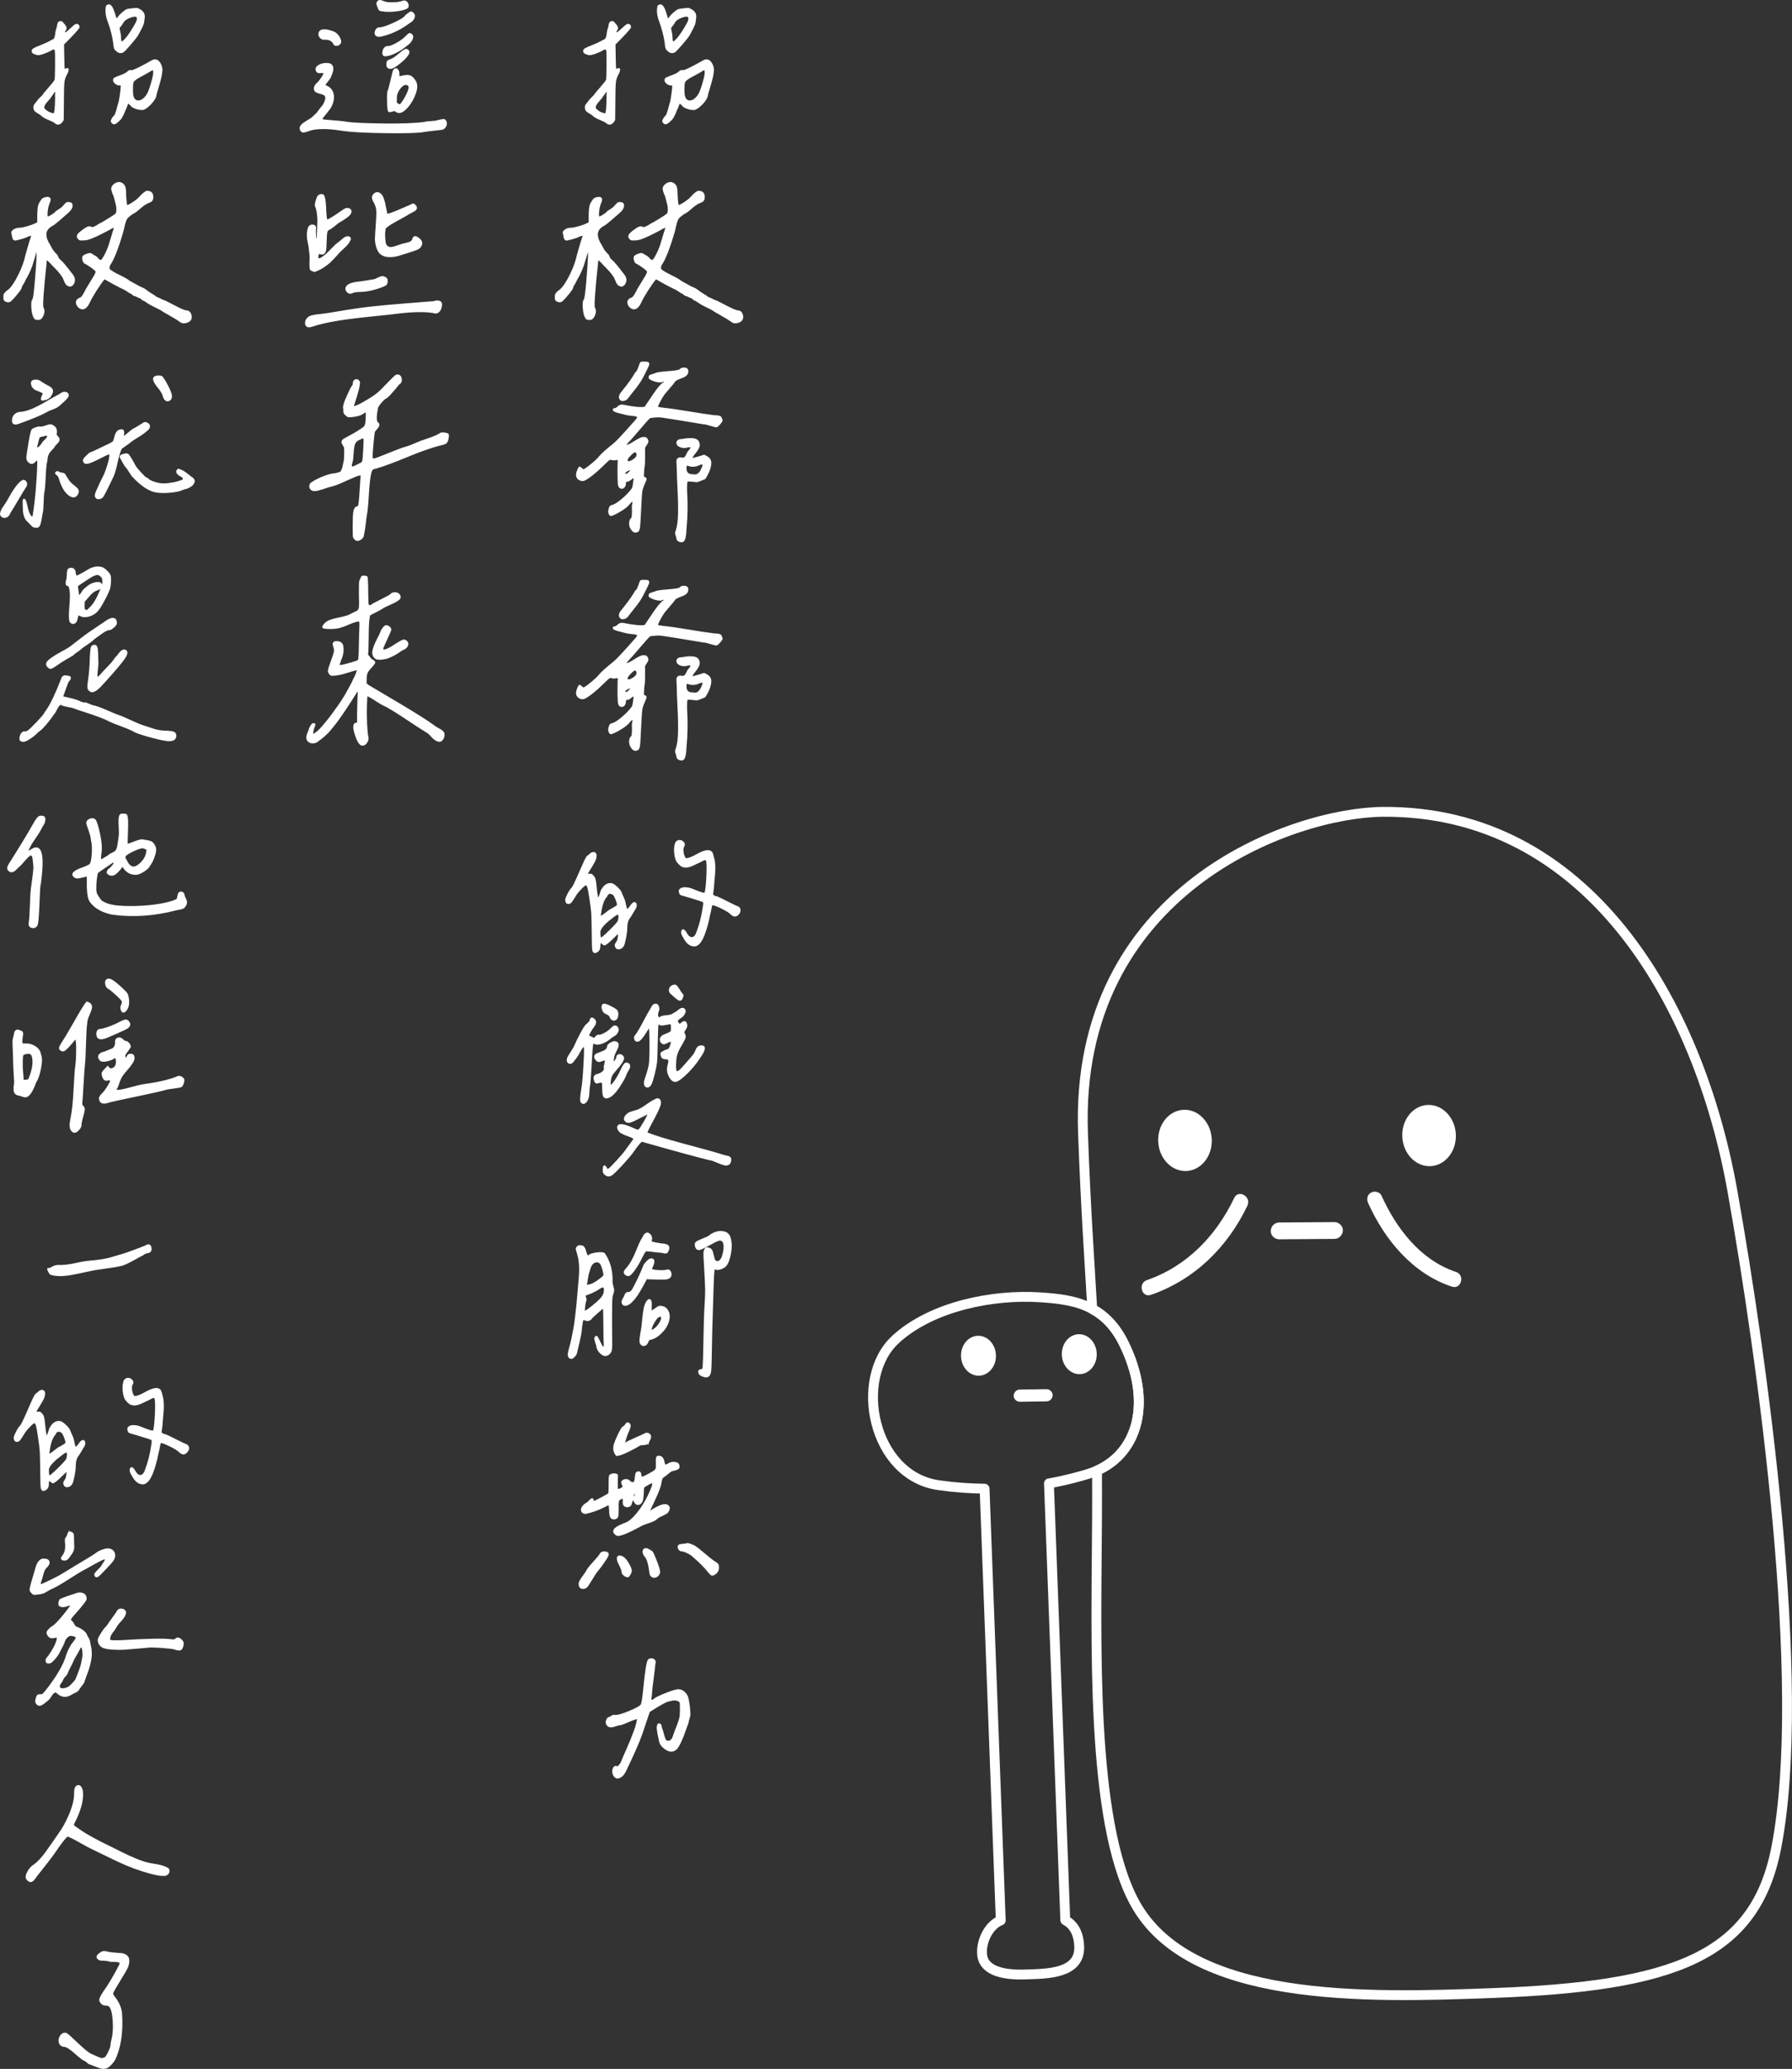 <?xml version="1.0" encoding="UTF-8"?><svg id="_層_2" xmlns="http://www.w3.org/2000/svg" viewBox="0 0 484.45 559.22"><rect x="0" y="0" width="484.45" height="559.22" fill="#333333" stroke="none"/><defs><style>.cls-1,.cls-2{fill:#fff;}.cls-3{fill:none;stroke-linecap:round;stroke-linejoin:round;stroke-width:2.66px;}.cls-3,.cls-2{stroke:#fff;}.cls-2{stroke-miterlimit:10;stroke-width:.35px;}</style></defs><g id="_層_1-2"><g><g><path class="cls-2" d="M170.11,7.83c-.24,.3-.53,.64-.9,1.04-.36,.39-.73,.78-1.09,1.15-.36,.37-.69,.71-.98,1.01s-.45,.47-.49,.5l-.43,.39,.06,3.36c.04,2.28,.08,3.44,.14,3.5,.05,.06,.19,.03,.41-.08,.54-.26,.74-.13,.6,.39-.04,.26-.18,.62-.43,1.06-.36,.64-.59,1.34-.68,2.13-.09,.78-.14,2.6-.14,5.43l-.05,4.7-.33,.5c-.62,.75-1.25,.8-1.9,.17-.25-.19-.82-.47-1.71-.84-.89-.37-1.48-.71-1.76-1.01-.29-.26-.61-.48-.95-.67-.34-.19-.62-.37-.84-.56-.22-.26-.34-.53-.35-.81-.02-.28,0-.48,.05-.62,.06-.13,.21-.35,.46-.67,.25-.32,.4-.49,.43-.53,.22-.34,.52-.68,.92-1.04,.4-.35,.71-.72,.92-1.09,.14-.19,.62-.75,1.44-1.68,.82-.93,1.31-1.57,1.49-1.9,.07-.22,.12-1.51,.14-3.86,.02-2.35,0-3.73-.08-4.14-.11-.56-.54-.6-1.3-.11-.51,.3-1.2,.6-2.06,.9-.87,.3-1.49,.36-1.85,.17-.4-.11-.67-.22-.81-.34-.15-.11-.22-.28-.22-.5s.14-.42,.41-.59,.93-.46,1.98-.87c1.3-.52,2.28-.99,2.93-1.4,.4-.11,.66-.34,.79-.67,.13-.34,.22-.76,.27-1.29,.06-.52,.15-.93,.3-1.23,.07-.22,.14-.53,.19-.92,.06-.39,.17-.66,.35-.81,.36-.22,.67-.19,.92,.11,.51,.56,.81,.97,.9,1.23,.09,.26,.05,.52-.14,.78-.33,.41-.33,.67,0,.78,.11,.08,.58-.27,1.41-1.04,.83-.76,1.28-1.15,1.36-1.15,.22-.11,.43-.11,.62,0s.3,.3,.3,.56c.04,.08-.06,.26-.3,.56Zm-5.95,17.5c.04-.28,.03-.46-.03-.53-.05-.07-.09-.14-.11-.2-.02-.06-.08-.03-.19,.08s-.19,.22-.24,.31c-.05,.09-.16,.25-.33,.48-.16,.22-.3,.41-.41,.56-.07,.15-.26,.4-.57,.76-.31,.36-.59,.68-.84,.98-.25,.3-.43,.64-.54,1.04s.04,.7,.43,.92c.25,.3,.68,.57,1.28,.81,.6,.24,.97,.31,1.11,.2,.25-.15,.4-1.64,.43-4.48-.04-.34-.04-.64,0-.92ZM179.02,1.58c.31,.32,.61,.92,.9,1.82,.33,1.16,.54,1.75,.65,1.79,.11,.04,.27-.13,.49-.5,.04-.04,.07-.07,.11-.11,.18-.3,.53-.67,1.06-1.12,.52-.45,.93-.73,1.22-.84,.25-.07,.76-.15,1.52-.22,.58-.07,.96-.1,1.14-.08,.18,.02,.42,.12,.71,.31,.43,.22,.76,.51,.98,.87,.22,.36,.3,.78,.24,1.26-.06,.49-.11,.91-.16,1.26-.06,.36-.23,.82-.52,1.4-.29,.58-.49,.96-.6,1.15-.11,.19-.29,.52-.54,1.01-.33,.49-1.01,1.34-2.06,2.55-1.05,1.21-1.68,1.86-1.9,1.93-.58,.26-1.14,.13-1.68-.39-.25-.22-.42-.43-.49-.62-.07-.19-.15-.65-.22-1.4-.22-1.75-.72-3.73-1.52-5.94-.58-1.49-.72-2.86-.43-4.09,.43-.34,.81-.34,1.11-.03Zm3.53,28.95c-.49,1.06-.91,1.73-1.28,1.99-.54,.56-.97,.86-1.28,.9-.31,.04-.57-.17-.79-.62,0-.15,.07-.35,.22-.62,.14-.26,.29-.47,.43-.62,.22-.15,.41-.45,.57-.9,.16-.45,.33-1.03,.52-1.74,.18-.71,.31-1.14,.38-1.29,.07-.26,.19-.95,.35-2.07s.24-1.9,.24-2.35c0-.19-.18-.28-.54-.28-.43,0-.83-.19-1.2-.56s-.45-.71-.27-1.01c-.04-.07,.05-.16,.24-.25,.2-.09,.46-.2,.79-.34,.33-.13,.67-.26,1.03-.39,.36-.13,.7-.28,1-.45,.31-.17,.53-.33,.68-.48,.29-.3,.6-.41,.92-.34,.04,.08,.16,.08,.38,0,.22-.07,.48-.18,.79-.31,.31-.13,.64-.29,1.01-.48,.36-.19,.72-.37,1.09-.56,.36-.19,.69-.36,.98-.53,.29-.17,.67-.38,1.14-.64,.76-.48,1.39-.49,1.9-.03,.51,.47,.83,1.15,.98,2.04,0,.67-.09,1.41-.27,2.21-.18,.8-.42,1.68-.71,2.63-.29,.95-.49,1.63-.6,2.04-.04,.75-.51,1.6-1.41,2.55-.9,.95-1.65,1.47-2.23,1.54-.62,0-1.24-.11-1.87-.34-.63-.22-1.08-.52-1.33-.9-.33-.3-.52-.47-.6-.5-.07-.04-.15,0-.22,.11-.22,.64-.57,1.48-1.06,2.55Zm-1.11-21.81c.07,.22,.13,.53,.16,.92s.06,.71,.06,.95,.04,.45,.14,.62c.09,.17,.24,.19,.46,.06,.22-.13,.52-.42,.92-.87,.47-.52,1.11-1.44,1.9-2.74,.8-1.31,1.18-2.07,1.14-2.3,.07-.37,.05-.63-.05-.78-.29-.34-.92-.33-1.87,.03-.96,.36-1.6,.79-1.93,1.32-.22,.41-.47,.78-.76,1.12l-.38,.5,.22,1.18Zm9.1,10.14c-.09-.11-.28-.07-.57,.11-.15,.11-.69,.43-1.63,.95-1.23,.64-2.06,1.11-2.5,1.43-.43,.32-.71,.61-.82,.87-.11,.34-.16,.99-.16,1.96s.06,1.61,.16,1.9c.25,.75,.65,1.16,1.2,1.23,.54,.08,1.07-.08,1.58-.48s.9-.87,1.2-1.43c.29-.48,.63-1.4,1.03-2.74,.4-1.34,.62-2.3,.65-2.86,0-.52-.05-.84-.14-.95Z"/><path class="cls-2" d="M150.5,79.21c.31-.35,.62-.62,.95-.81,.83-.71,1.74-2.05,2.72-4.03,.98-1.98,1.63-3.77,1.95-5.38,.76-2.76,1.29-4.48,1.57-5.15,0-.15-.09-.23-.27-.25-.18-.02-.4,.03-.65,.14-.76,.41-1.94,.78-3.53,1.12-.22,0-.38-.07-.49-.22-.11-.15-.2-.42-.27-.81-.07-.39-.11-.61-.11-.64-.18-.34-.05-.66,.41-.98,.45-.32,1.02-.48,1.71-.48,.4,0,1.09-.14,2.06-.42s1.7-.55,2.17-.81l.6-.28v-.95c-.04-2.31,.13-3.75,.49-4.31,.04-.07,.14-.24,.3-.5,.16-.26,.31-.46,.43-.59,.13-.13,.3-.23,.52-.31,.69-.22,1.15-.22,1.39,0s.17,.73-.19,1.51c-.22,.56-.37,1.28-.46,2.16-.09,.88-.05,1.35,.14,1.43,.14,.08,.53-.08,1.17-.48,.63-.39,.99-.68,1.06-.87,.07-.07,.39-.29,.95-.64,.56-.35,.97-.7,1.22-1.04,.4-.45,.66-.71,.79-.78,.13-.07,.32-.09,.57-.06,.36,.04,.6,.13,.71,.28,.11,.15,.14,.39,.11,.73-.04,.41-.34,.9-.92,1.46-.62,.56-1.4,1.25-2.36,2.07-.96,.82-1.6,1.33-1.93,1.51-1.01,.52-1.61,1.18-1.79,1.96-.18,.78,0,1.7,.54,2.74,.14,.22,.33,.53,.54,.92,.22,.39,.36,.66,.43,.81,.07,.15,.21,.36,.41,.62,.2,.26,.43,.52,.68,.78,.22,.15,.4,.42,.54,.81,.14,.39,.33,.64,.54,.76,.69,.6,1.72,1.81,3.1,3.64,.76,.86,1.03,1.62,.81,2.3-.11,.37-.28,.66-.52,.87-.24,.21-.48,.29-.73,.25-.36-.11-.63-.27-.81-.48-.18-.21-.38-.59-.6-1.15-.11-.41-.39-.91-.84-1.51-.45-.6-1-1.22-1.66-1.88-.65-.65-1.07-1.09-1.25-1.32-.51-.52-.83-.77-.98-.76-.15,.02-.22,.36-.22,1.04-.36,3.14-.63,5.99-.81,8.57-.15,2.05-.15,3.19,0,3.42,.33,.56,.32,1.24-.03,2.04-.34,.8-.82,1.15-1.44,1.04-.25,0-.43-.03-.54-.08-.11-.06-.24-.21-.38-.48-.29-.52-.48-1.36-.57-2.52-.09-1.16,0-1.88,.24-2.18,.22-.22,.45-1.92,.71-5.1,.51-5.97,.6-8.72,.27-8.23-.07,.08-.14,.26-.22,.56-.15,.45-.34,1.07-.57,1.88-.24,.8-.41,1.36-.52,1.68-.11,.32-.29,.77-.54,1.34-.25,.58-.54,1.17-.87,1.76-.18,.26-.37,.62-.57,1.06-.2,.45-.39,.78-.57,1.01-.18,.26-.27,.47-.27,.62,0,.22-.33,.75-.98,1.57-.65,.82-1.23,1.48-1.74,1.96-.29,.37-.71,.48-1.25,.31-.54-.17-.76-.55-.65-1.15-.11-.37,0-.74,.3-1.09Zm35.74,.95c-.42-.21-.68-.31-.79-.31-.15,0-.32-.1-.52-.31-.2-.2-.39-.33-.57-.36-.15-.07-.48-.29-1-.64-.53-.35-1.04-.62-1.55-.81-.65-.3-2.16-1.12-4.51-2.46-.65,.78-1.39,1.83-2.23,3.14-.83,1.31-1.43,2.35-1.79,3.14-.58,1.27-1.21,1.9-1.9,1.9-.33,0-.65-.15-.98-.45-.33-.3-.52-.63-.6-1.01-.11-.6,.16-1.04,.82-1.34,.25-.04,.5-.21,.73-.53,.24-.32,.47-.7,.71-1.15,.24-.45,.39-.75,.46-.9,1.16-1.87,1.87-3.04,2.15-3.53,.27-.48,.41-.84,.41-1.06,.18-.11-.22-.52-1.19-1.23-.91-.63-1.5-1.01-1.79-1.12-.25-.07-.44-.37-.57-.9-.13-.52-.08-.86,.14-1.01,.04-.04,.12-.09,.24-.17,.13-.07,.23-.13,.33-.17,.09-.04,.21-.08,.35-.14,.14-.06,.27-.09,.38-.11,.11-.02,.23-.04,.35-.06,.13-.02,.24,0,.33,.03,.09,.04,.17,.09,.24,.17,.11,.07,.36,.22,.76,.45,.4,.22,.69,.47,.87,.73,.36,.37,.64,.54,.84,.5,.2-.04,.44-.32,.73-.84,.36-.56,.68-1.17,.95-1.82,.27-.65,.47-1.18,.6-1.57s.31-.99,.54-1.79c.23-.8,.41-1.37,.52-1.71,.36-.9,.36-1.34,0-1.34-.11,.08-.83,.47-2.17,1.18-1.34,.71-2.52,1.27-3.53,1.68-1.01,.41-1.77,.6-2.28,.56-.51,.04-.83,.04-.98,0-.15-.04-.29-.13-.43-.28-.33-.37-.37-.74-.14-1.09,.23-.35,.84-.87,1.82-1.54,.72-.52,1.27-.67,1.63-.45,.33,.3,1.18-.02,2.55-.95,.11,0,.77-.37,1.98-1.12,1.21-.75,1.93-1.21,2.15-1.4,.25-.19,.39-.55,.41-1.09,.02-.54-.03-1.04-.13-1.51-.11-.47-.24-1-.41-1.6-.16-.6-.26-.95-.3-1.06-.15-.19-.28-.51-.41-.98-.13-.47-.17-.77-.13-.92,.14-.52,.52-.93,1.11-1.23s1.15-.28,1.66,.06c.54,.34,.83,.95,.87,1.85,.07,2.61,.22,3.98,.43,4.09,.18,.08,.72-.19,1.63-.78,.9-.6,1.48-1.06,1.74-1.4,1.2-1.31,1.99-1.85,2.39-1.62,.8,.07,1.2,.58,1.2,1.51,0,.41-.09,.72-.27,.92-.18,.21-.51,.39-.98,.56-.47,.17-1.03,.51-1.68,1.04-1.09,.97-1.83,1.55-2.23,1.74-.4,.19-.85,.5-1.36,.95-.33,.26-.58,.6-.76,1.01-.18,.41-.35,1.01-.52,1.79s-.28,1.27-.35,1.46c-1.16,3.96-2.21,6.72-3.15,8.29-.58,.82-.69,1.46-.33,1.9,.43,.37,1.22,.84,2.36,1.4s1.91,.97,2.31,1.23c.43,.34,1,.69,1.71,1.06,.71,.37,1.19,.64,1.44,.78,.25,.15,.55,.29,.9,.42,.34,.13,.71,.35,1.11,.64,.29,.26,.7,.55,1.22,.87,.52,.32,.93,.57,1.22,.76,.14,.19,.41,.35,.79,.48,.38,.13,.64,.25,.79,.36,.29,.19,.51,.28,.65,.28,.36,.11,1.33,.59,2.91,1.43,1.57,.84,2.69,1.32,3.34,1.43,.43-.04,.78,.18,1.03,.64,.25,.47,.31,.96,.16,1.48-.22,.45-.62,.76-1.22,.92s-1.1,.12-1.49-.14c-.69-.52-1.64-1.12-2.85-1.79s-2.09-1.19-2.63-1.57c-.22-.11-.76-.38-1.63-.81-.87-.43-1.49-.77-1.85-1.04-.62-.45-1-.67-1.14-.67-.07,0-.22-.1-.43-.31-.22-.21-.36-.31-.43-.31s-.32-.1-.73-.31Z"/><path class="cls-2" d="M157.21,126.66c.29,.24,.45,.36,.49,.36,.25,0,.94-.46,2.06-1.37,1.12-.91,1.94-1.69,2.44-2.32,.43-.56,1.74-1.72,3.91-3.47,.65-.52,2.46-2.46,5.43-5.82,.65-.71,.94-1.17,.87-1.37-.07-.2-.54-.34-1.41-.42-.51-.04-.95-.09-1.33-.17-.38-.07-.81-.18-1.3-.31-.49-.13-.9-.23-1.22-.31-.83-.22-1.27-.43-1.3-.62,0-.15,.02-.24,.05-.28,.04-.04,.14-.06,.33-.06,.22,0,.51-.18,.87-.53,.36-.35,.8-.49,1.3-.42,2.93,.6,4.92,.78,5.98,.56,.22-.3,.93-1.36,2.15-3.19,1.21-1.83,2.18-2.99,2.91-3.47,.22-.11,.24-.26,.06-.45-.11-.07-.25-.06-.43,.06-.25,.15-.67,.18-1.25,.08-.58-.09-1.14-.27-1.68-.53-.54-.26-.74-.48-.6-.67,0-.22,.08-.37,.24-.45,.16-.07,.66-.24,1.49-.5,.29-.19,1.43-.35,3.42-.5,1.99-.15,3.04-.34,3.15-.56,.33-.34,.77-.47,1.33-.39,.56,.07,.81,.41,.73,1.01-.04,.64-.61,1.15-1.71,1.54-1.11,.39-1.73,.74-1.87,1.04-.15,.26-.67,.91-1.57,1.93-.91,1.03-1.43,1.69-1.58,1.99-.33,.49-.65,1.06-.98,1.71-.33,.65-.49,1.05-.49,1.2s.47,.28,1.41,.39c2.06,.22,4.41,.56,7.03,1.01,2.62,.45,4.99,.8,7.09,1.06,.58,0,.99,.05,1.22,.14,.24,.09,.38,.18,.43,.25,.05,.08,.15,.34,.3,.78,0,.19-.19,.5-.57,.95-.38,.45-.68,.71-.9,.78-.15,.04-.69-.09-1.63-.39-.94-.3-1.52-.43-1.74-.39-6.48-1.08-10.18-1.68-11.08-1.79-.58-.11-1.28-.14-2.09-.08-.82,.06-1.35,.14-1.6,.25-.29,.26-1.24,1.34-2.85,3.22-1.61,1.89-2.51,2.9-2.69,3.05-.87,.9-1.03,1.31-.49,1.23,.47-.11,1.21-.5,2.23-1.18,.33-.19,.55-.32,.68-.39,.13-.07,.33-.18,.6-.31,.27-.13,.49-.21,.65-.22,.16-.02,.34-.03,.52-.03s.34,.06,.49,.17c.14,.11,.25,.26,.33,.45,.07,.22,.1,.4,.08,.53-.02,.13-.15,.38-.41,.76l-.49,.78v2.35c0,.78,0,1.38-.03,1.79-.02,.41-.06,.83-.13,1.26-.07,.43-.11,.91-.11,1.43-.04,.6-.05,.95-.03,1.06,.02,.11,.12,.19,.3,.22,.47,.07,.52,.45,.16,1.12-.51,1.12-.81,1.98-.9,2.58-.09,.6-.23,2.76-.41,6.5-.07,1.83-.16,3.01-.27,3.56-.11,.54-.33,.83-.65,.87-.43,.19-.85,.04-1.25-.45s-.62-1.03-.65-1.62c-.04-.6,.09-1.06,.38-1.4,.18,0,.3-.31,.35-.92,.05-.62,.06-1.22,.03-1.82-.04-.6,0-1.04,.11-1.34,.07-.48,.04-.74-.11-.76-.15-.02-.43,.22-.87,.7-.4,.6-1.21,1.26-2.44,1.99-1.23,.73-2.08,1.13-2.55,1.2-.15,0-.28-.14-.41-.42-.13-.28-.17-.55-.14-.81,.11-.52,.22-.88,.33-1.06,.11-.19,.31-.3,.6-.34,.58-.15,1.37-.62,2.36-1.43,.99-.8,1.82-1.6,2.47-2.38,.4-.45,.64-.79,.73-1.04,.09-.24,.19-.85,.3-1.82,.11-.6,.07-.9-.11-.9s-.43,.15-.76,.45c-.15,.11-.25,.2-.33,.25-.07,.06-.17,.11-.3,.17-.13,.06-.23,.07-.3,.03-.22,.04-.36,.09-.43,.17-.07,.07-.11,.21-.11,.39,0,.45-.11,.8-.33,1.06-.22,.26-.47,.36-.76,.31-.29-.06-.51-.25-.65-.59-.11-.22-.17-1.08-.19-2.58-.02-1.49,0-2.74,.03-3.75l.06-.9c-.91,.19-1.61,.19-2.12,0-.15-.04-.34,.05-.6,.25-.25,.21-.8,.72-1.63,1.54-1.88,1.83-3.44,3.08-4.67,3.75-.47,.26-.95,.27-1.44,.03-.49-.24-.77-.62-.84-1.15-.04-.3,.05-.75,.27-1.34,.22-.6,.4-.9,.54-.9,.04,0,.2,.12,.49,.36Zm14.67-25.9c.22-.15,.4-.38,.54-.7,.14-.32,.29-.69,.43-1.12,.14-.43,.27-.74,.38-.92,.07-.07,.38-.11,.92-.11s.89,.04,1.03,.11c.18,.15,.21,.4,.08,.76-.13,.36-.61,1.33-1.44,2.94-.54,1.08-1.28,2.19-2.2,3.33-.92,1.14-1.53,1.91-1.82,2.32-.33,.49-.74,.77-1.25,.84-.51,.08-.83-.09-.98-.5-.22-.49,.02-1.12,.71-1.9,1.7-2.09,2.9-3.77,3.58-5.04Zm-1.52,26.65c.29-.34,.29-.5,0-.5-.15,0-.4,.09-.76,.28-.54,.3-.78,.58-.71,.84,.04,.15,.16,.22,.38,.22,.33-.04,.69-.32,1.09-.84Zm.16-4.54c-.91,.9-1.21,1.51-.92,1.85,.33,.26,.91,.09,1.76-.5,.85-.6,1.1-1.21,.73-1.85-.18-.52-.71-.35-1.58,.5Zm3.37-24.53c-.15,.3-.16,.47-.06,.5,.04,0,.09-.04,.16-.11,.14-.15,.22-.28,.22-.39-.04-.3-.15-.3-.33,0Zm13.85,24.25c-.54,.71-.76,1.12-.65,1.23,.11,.15,.31,.17,.6,.06,.22-.07,.74-.22,1.58-.45l1.09-.34,.65,.34c.58,.3,.93,.71,1.06,1.23,.13,.52,.03,1.29-.3,2.3-.15,.41-.38,.92-.71,1.54-.33,.62-.54,.92-.65,.92-.15,.04-.41,.14-.79,.31-.38,.17-.7,.29-.95,.36-.25,.08-.6,.08-1.03,0-1.12-.15-1.76-.15-1.9,0-.15,.15-.2,1.08-.16,2.8,.22,3.25,.16,6.61-.16,10.08-.07,1.53-.22,2.48-.43,2.86-.18,.49-.54,.66-1.09,.53-.54-.13-.83-.4-.87-.81,0-.19-.05-.42-.16-.7-.11-.28-.17-.51-.19-.7-.02-.19,.04-.45,.19-.78,.36-1.08,.56-2.56,.6-4.42,.04-1.87,0-4.12-.14-6.75s-.19-4.36-.19-5.18c-.07-1.27-.11-2.03-.11-2.3s.07-.48,.22-.67c.22-.22,.52-.3,.92-.22,.43,.11,.77,.06,1-.17s.43-.54,.6-.95c.16-.41,.33-.69,.52-.84,.43-.48,.61-.82,.52-1.01-.09-.19-.43-.21-1.01-.06-.65,.19-1.28,.16-1.87-.08-.6-.24-.9-.57-.9-.98,0-.6,.45-.9,1.36-.9,.62-.11,1.11-.19,1.49-.22,.38-.04,.84-.04,1.39,0,.54,.04,.96,.19,1.25,.45,.29,.26,.45,.65,.49,1.18,0,.56-.42,1.34-1.25,2.35Zm.62,5.74c.27-.09,.51-.26,.71-.5,.2-.24,.35-.46,.46-.64,.11-.19,.23-.45,.35-.78,.13-.34,.21-.54,.24-.62,0-.22-.1-.35-.3-.39-.2-.04-.46,.02-.79,.17-.94,.45-1.83,.54-2.66,.28-.58-.3-.9-.17-.95,.39s.03,1.03,.24,1.4c.25,.49,.85,.73,1.79,.73,.33,.07,.62,.07,.9-.03Z"/><path class="cls-2" d="M157.21,185.64c.29,.24,.45,.36,.49,.36,.25,0,.94-.46,2.06-1.37,1.12-.91,1.94-1.69,2.44-2.32,.43-.56,1.74-1.72,3.91-3.47,.65-.52,2.46-2.46,5.43-5.82,.65-.71,.94-1.17,.87-1.37-.07-.2-.54-.34-1.41-.42-.51-.04-.95-.09-1.33-.17-.38-.07-.81-.18-1.3-.31-.49-.13-.9-.23-1.22-.31-.83-.22-1.27-.43-1.3-.62,0-.15,.02-.24,.05-.28,.04-.04,.14-.06,.33-.06,.22,0,.51-.18,.87-.53,.36-.35,.8-.49,1.3-.42,2.93,.6,4.92,.78,5.98,.56,.22-.3,.93-1.36,2.15-3.19,1.21-1.83,2.18-2.99,2.91-3.47,.22-.11,.24-.26,.06-.45-.11-.07-.25-.06-.43,.06-.25,.15-.67,.18-1.25,.08-.58-.09-1.14-.27-1.68-.53-.54-.26-.74-.48-.6-.67,0-.22,.08-.37,.24-.45,.16-.07,.66-.24,1.49-.5,.29-.19,1.43-.35,3.42-.5,1.99-.15,3.04-.34,3.15-.56,.33-.34,.77-.47,1.33-.39,.56,.07,.81,.41,.73,1.01-.04,.64-.61,1.15-1.71,1.54-1.11,.39-1.73,.74-1.87,1.04-.15,.26-.67,.91-1.57,1.93-.91,1.03-1.43,1.69-1.58,1.99-.33,.49-.65,1.06-.98,1.71-.33,.65-.49,1.05-.49,1.2s.47,.28,1.41,.39c2.06,.22,4.41,.56,7.03,1.01,2.62,.45,4.99,.8,7.09,1.06,.58,0,.99,.05,1.22,.14,.24,.09,.38,.18,.43,.25,.05,.08,.15,.34,.3,.78,0,.19-.19,.5-.57,.95-.38,.45-.68,.71-.9,.78-.15,.04-.69-.09-1.63-.39-.94-.3-1.52-.43-1.74-.39-6.48-1.08-10.18-1.68-11.08-1.79-.58-.11-1.28-.14-2.09-.08-.82,.06-1.35,.14-1.6,.25-.29,.26-1.24,1.34-2.85,3.22-1.61,1.89-2.51,2.9-2.69,3.05-.87,.9-1.03,1.31-.49,1.23,.47-.11,1.21-.5,2.23-1.18,.33-.19,.55-.32,.68-.39,.13-.07,.33-.18,.6-.31,.27-.13,.49-.21,.65-.22,.16-.02,.34-.03,.52-.03s.34,.06,.49,.17c.14,.11,.25,.26,.33,.45,.07,.22,.1,.4,.08,.53-.02,.13-.15,.38-.41,.76l-.49,.78v2.35c0,.78,0,1.38-.03,1.79-.02,.41-.06,.83-.13,1.26-.07,.43-.11,.91-.11,1.43-.04,.6-.05,.95-.03,1.06,.02,.11,.12,.19,.3,.22,.47,.07,.52,.45,.16,1.12-.51,1.12-.81,1.98-.9,2.58-.09,.6-.23,2.76-.41,6.5-.07,1.83-.16,3.01-.27,3.56-.11,.54-.33,.83-.65,.87-.43,.19-.85,.04-1.25-.45s-.62-1.03-.65-1.62c-.04-.6,.09-1.06,.38-1.4,.18,0,.3-.31,.35-.92,.05-.62,.06-1.22,.03-1.82-.04-.6,0-1.04,.11-1.34,.07-.48,.04-.74-.11-.76-.15-.02-.43,.22-.87,.7-.4,.6-1.21,1.26-2.44,1.99-1.23,.73-2.08,1.13-2.55,1.2-.15,0-.28-.14-.41-.42-.13-.28-.17-.55-.14-.81,.11-.52,.22-.88,.33-1.06,.11-.19,.31-.3,.6-.34,.58-.15,1.37-.62,2.36-1.43,.99-.8,1.82-1.6,2.47-2.38,.4-.45,.64-.79,.73-1.04,.09-.24,.19-.85,.3-1.82,.11-.6,.07-.9-.11-.9s-.43,.15-.76,.45c-.15,.11-.25,.2-.33,.25-.07,.06-.17,.11-.3,.17-.13,.06-.23,.07-.3,.03-.22,.04-.36,.09-.43,.17-.07,.07-.11,.21-.11,.39,0,.45-.11,.8-.33,1.06-.22,.26-.47,.36-.76,.31-.29-.06-.51-.25-.65-.59-.11-.22-.17-1.08-.19-2.58-.02-1.49,0-2.74,.03-3.75l.06-.9c-.91,.19-1.61,.19-2.12,0-.15-.04-.34,.05-.6,.25-.25,.21-.8,.72-1.63,1.54-1.88,1.83-3.44,3.08-4.67,3.75-.47,.26-.95,.27-1.44,.03-.49-.24-.77-.62-.84-1.15-.04-.3,.05-.75,.27-1.34,.22-.6,.4-.9,.54-.9,.04,0,.2,.12,.49,.36Zm14.67-25.9c.22-.15,.4-.38,.54-.7,.14-.32,.29-.69,.43-1.12,.14-.43,.27-.74,.38-.92,.07-.07,.38-.11,.92-.11s.89,.04,1.03,.11c.18,.15,.21,.4,.08,.76-.13,.36-.61,1.33-1.44,2.94-.54,1.08-1.28,2.19-2.2,3.33-.92,1.14-1.53,1.91-1.82,2.32-.33,.49-.74,.77-1.25,.84-.51,.08-.83-.09-.98-.5-.22-.49,.02-1.12,.71-1.9,1.7-2.09,2.9-3.77,3.58-5.04Zm-1.52,26.65c.29-.34,.29-.5,0-.5-.15,0-.4,.09-.76,.28-.54,.3-.78,.58-.71,.84,.04,.15,.16,.22,.38,.22,.33-.04,.69-.32,1.09-.84Zm.16-4.54c-.91,.9-1.21,1.51-.92,1.85,.33,.26,.91,.09,1.76-.5,.85-.6,1.1-1.21,.73-1.85-.18-.52-.71-.35-1.58,.5Zm3.37-24.53c-.15,.3-.16,.47-.06,.5,.04,0,.09-.04,.16-.11,.14-.15,.22-.28,.22-.39-.04-.3-.15-.3-.33,0Zm13.85,24.25c-.54,.71-.76,1.12-.65,1.23,.11,.15,.31,.17,.6,.06,.22-.07,.74-.22,1.58-.45l1.09-.34,.65,.34c.58,.3,.93,.71,1.06,1.23,.13,.52,.03,1.29-.3,2.3-.15,.41-.38,.92-.71,1.54-.33,.62-.54,.92-.65,.92-.15,.04-.41,.14-.79,.31-.38,.17-.7,.29-.95,.36-.25,.08-.6,.08-1.03,0-1.12-.15-1.76-.15-1.9,0-.15,.15-.2,1.08-.16,2.8,.22,3.25,.16,6.61-.16,10.08-.07,1.53-.22,2.48-.43,2.86-.18,.49-.54,.66-1.09,.53-.54-.13-.83-.4-.87-.81,0-.19-.05-.42-.16-.7-.11-.28-.17-.51-.19-.7-.02-.19,.04-.45,.19-.78,.36-1.08,.56-2.56,.6-4.42,.04-1.87,0-4.12-.14-6.75s-.19-4.36-.19-5.18c-.07-1.27-.11-2.03-.11-2.3s.07-.48,.22-.67c.22-.22,.52-.3,.92-.22,.43,.11,.77,.06,1-.17s.43-.54,.6-.95c.16-.41,.33-.69,.52-.84,.43-.48,.61-.82,.52-1.01-.09-.19-.43-.21-1.01-.06-.65,.19-1.28,.16-1.87-.08-.6-.24-.9-.57-.9-.98,0-.6,.45-.9,1.36-.9,.62-.11,1.11-.19,1.49-.22,.38-.04,.84-.04,1.39,0,.54,.04,.96,.19,1.25,.45,.29,.26,.45,.65,.49,1.18,0,.56-.42,1.34-1.25,2.35Zm.62,5.74c.27-.09,.51-.26,.71-.5,.2-.24,.35-.46,.46-.64,.11-.19,.23-.45,.35-.78,.13-.34,.21-.54,.24-.62,0-.22-.1-.35-.3-.39-.2-.04-.46,.02-.79,.17-.94,.45-1.83,.54-2.66,.28-.58-.3-.9-.17-.95,.39s.03,1.03,.24,1.4c.25,.49,.85,.73,1.79,.73,.33,.07,.62,.07,.9-.03Z"/><path class="cls-2" d="M159.25,236.36c.18-.04,.36-.04,.54,0,.18,.04,.33,.15,.43,.34,.29,.22,.49,.53,.6,.92s.22,1.17,.33,2.32c.18,1.94,.38,2.91,.6,2.91,.14,0,.42-.69,.81-2.07,.72-1.34,1.56-1.98,2.5-1.9,.36-.07,.91,.23,1.66,.92,.74,.69,1.15,1.22,1.22,1.6,.07,.22,.21,.54,.41,.95,.2,.41,.35,.79,.46,1.15,.11,.36,.2,.74,.27,1.15,.14,.75,.29,1.15,.43,1.2,.14,.06,.42-.18,.81-.7,.72-1.08,1.23-1.4,1.52-.95,.18,.22,.18,.6,0,1.12-.07,.11-.34,.57-.81,1.37-.47,.8-.76,1.26-.87,1.37-.51,.64-.76,1.57-.76,2.8,0,.64-.1,1.47-.3,2.52-.2,1.05-.39,1.77-.57,2.18-.22,.41-.53,.68-.92,.81-.4,.13-.74,.07-1.03-.2-.18-.34-.25-.59-.22-.76,.04-.17,.15-.4,.35-.7s.32-.52,.35-.67c.07-.3,.13-.67,.16-1.12,.04-.45,.02-.69-.05-.73-.04-.04-.51,.39-1.41,1.29-1.27,1.27-2.08,1.9-2.44,1.9-.04,0-.19-.12-.46-.36-.27-.24-.44-.34-.52-.31-.11,.04-.18,.36-.22,.95,.04,.93-.36,1.53-1.2,1.79-.33,0-.53-.19-.62-.56-.09-.37-.14-1.42-.14-3.14-.04-3.4-.08-5.62-.14-6.66-.05-1.04-.23-2.48-.52-4.31-.22-1.46-.4-2.43-.54-2.91-.15-.48-.34-.73-.6-.73-.18,0-.57,.3-1.17,.9-.6,.6-1.08,1.16-1.44,1.68-.65,1.08-1.1,1.76-1.33,2.04-.24,.28-.48,.42-.73,.42-.47,0-.71-.32-.71-.95,0-.26,.18-.75,.54-1.46,.36-.71,.74-1.29,1.14-1.74,.22-.19,.64-1,1.28-2.44,.63-1.44,1.25-2.84,1.85-4.2,.6-1.36,1-2.04,1.22-2.04,.07-.04,.2-.14,.38-.31,.18-.17,.32-.29,.41-.36,.09-.07,.25-.14,.49-.2,.23-.06,.44,0,.62,.2,.18,.11,.23,.43,.16,.95,0,.37-.21,.92-.62,1.65-.42,.73-.82,1.4-1.22,2.02s-.58,.96-.54,1.04c.18,.04,.36,.04,.54,0Zm8.12,11.45c.02-.43-.1-.68-.35-.76-.33,.07-.83,.39-1.52,.95-.69,.56-1.07,.86-1.14,.9-1.52,1.31-2.26,2.33-2.23,3.08,0,1.08,.11,1.62,.33,1.62s1.03-.69,2.44-2.07c1.41-1.38,2.17-2.24,2.28-2.58,.11-.34,.17-.72,.19-1.15Zm-3.34-5.74c-.18,.22-.33,.43-.43,.62-.11,.19-.22,.39-.33,.62s-.19,.4-.24,.53c-.05,.13-.12,.33-.19,.59-.07,.26-.13,.45-.16,.56-.04,.11-.08,.33-.14,.64-.05,.32-.09,.52-.11,.62-.02,.09-.05,.34-.11,.73-.06,.39-.1,.64-.14,.76,.29,.04,.82-.26,1.6-.9,.78-.63,1.33-1.01,1.66-1.12,.8-.45,1.27-.76,1.41-.92,.14-.17,.14-.46,0-.87-.33-1.08-.67-1.81-1.03-2.18-.8-.52-1.39-.41-1.79,.34Zm28.57-.17c.43,.34,.72,.5,.87,.5,.04-.07,.46,.08,1.28,.48,.81,.39,1.7,.83,2.66,1.32,.96,.49,1.55,.77,1.76,.84,.47,.11,.75,.37,.84,.78s-.05,.82-.41,1.23c-.58,.71-1.25,.69-2.01-.06-.43-.45-1.33-1-2.69-1.65-1.36-.65-2.16-.92-2.42-.81-.04,0-.06,.02-.08,.06-.02,.04-.04,.1-.05,.2-.02,.09-.05,.2-.08,.31-.04,.11-.07,.29-.11,.53-.04,.24-.08,.49-.14,.73-.05,.24-.14,.58-.24,1.01-.11,.43-.2,.87-.27,1.32-.91,3.77-1.87,5.97-2.88,6.61-.36,.3-.74,.41-1.14,.34-.98-.07-1.83-.78-2.55-2.13-.62-.93-.78-1.6-.49-2.02,.22-.26,.52-.09,.92,.5,.54,1.05,1.12,1.54,1.74,1.48,.62-.06,1.09-.62,1.41-1.71,.72-1.87,1.27-4.03,1.63-6.5,.14-.82,.16-1.31,.05-1.46,.04-.07-.33-.23-1.09-.48-.76-.24-1.73-.54-2.91-.9-1.18-.35-1.86-.55-2.04-.59-.18-.07-.32-.26-.41-.56-.09-.3-.08-.56,.03-.78,.36-.37,.86-.54,1.49-.5,.63,.04,1.19,.15,1.68,.34,.49,.19,1.06,.41,1.71,.67,.65,.26,1.16,.41,1.52,.45,.22,0,.35-.02,.41-.06,.05-.04,.1-.17,.14-.39,.18-.82,.32-2.25,.41-4.28,.09-2.03,.06-3.39-.08-4.06-.11-.26-.28-.37-.52-.34-.24,.04-.72,.26-1.44,.67-.11,.04-.36,.15-.76,.34-.4,.19-.64,.31-.73,.36-.09,.06-.3,.15-.62,.28-.33,.13-.54,.21-.62,.22-.09,.02-.27,.06-.54,.11-.27,.06-.46,.07-.57,.03-.11-.04-.27-.06-.49-.08-.22-.02-.39-.08-.52-.2-.13-.11-.28-.24-.46-.39-.18-.15-.36-.34-.54-.56-.43-.48-.71-1.35-.82-2.6-.11-1.25,.02-2.19,.38-2.83,.22-.3,.52-.45,.92-.45s.74,.18,1.03,.53c.29,.36,.29,.72,0,1.09-.14,.3-.2,.71-.16,1.23,.04,.52,.16,1.03,.38,1.51,.22,.49,.42,.67,.6,.56,.65-.04,1.6-.41,2.85-1.12,1.25-.71,2.24-1.06,2.96-1.06,.47,.04,.8,.18,.98,.42,.18,.24,.36,.79,.54,1.65,.14,.45,.23,1.04,.27,1.76,.04,.73,.04,1.36,0,1.9-.04,.54-.1,1.3-.19,2.27-.09,.97-.14,1.59-.14,1.85l-.27,2.07Z"/><path class="cls-2" d="M159.06,276.58c.11-.11,.18-.19,.22-.22,.04-.04,.08-.09,.13-.17,.06-.07,.09-.14,.11-.2,.02-.06,.04-.16,.08-.31,.18-.6,.54-.62,1.09-.06,.43,.45,.36,1.06-.22,1.85-.36,.45-.7,.96-1,1.54-.31,.58-.44,.92-.41,1.04,.07,.04,.26,.11,.57,.22,.31,.11,.5,.21,.57,.28,.18,.22,.34,.26,.49,.11,.14-.15,.33-.34,.57-.56,.24-.22,.44-.3,.62-.22,.43,0,1.01-.2,1.74-.62,.72-.41,1.34-.9,1.85-1.46,.51-.52,.96-.58,1.36-.17,.29,.34,.34,.74,.16,1.2-.18,.47-.54,.85-1.09,1.15-.29,.15-.63,.39-1.03,.73-.73,.6-1.49,1.03-2.28,1.29-.8,.26-1.38,.28-1.74,.06-.22-.15-.38-.17-.49-.06-.14-.11-.27,.66-.38,2.32-.11,1.66-.22,3.47-.33,5.43s-.2,3.11-.27,3.44c-.15,.78-.22,1.51-.22,2.18-.04,1.38-.4,2.3-1.09,2.74-.29,.19-.58,.14-.87-.14s-.25-1.46,.11-3.56c.22-1.19,.42-3.38,.6-6.55,.18-3.17,.2-4.82,.05-4.93-.22-.26-.6,.11-1.14,1.12-.33,.67-.75,1.36-1.28,2.07-.53,.71-.88,1.1-1.06,1.18-.33,.15-.61,.11-.84-.11-.24-.22-.3-.54-.19-.95-.04-.11,.08-.39,.35-.84,.27-.45,.59-.95,.95-1.51s.6-.99,.71-1.29c.29-.71,.82-1.8,1.6-3.28,.78-1.47,1.33-2.29,1.66-2.44,.11-.11,.22-.22,.33-.34Zm8.04,17.55c-1.16,1.66-2.21,2.53-3.15,2.6-.36,0-.62-.17-.76-.5-.15-.34-.22-.98-.22-1.93s-.05-1.51-.14-1.68c-.09-.17-.37-.2-.84-.08-.4,.15-.68,.19-.84,.11-.16-.07-.3-.3-.41-.67-.25-.86,0-1.36,.76-1.51,.62-.15,1.12-.41,1.52-.78,.4-.37,.52-.73,.38-1.06-.04-.11,.02-.47,.16-1.06,.14-.56,.17-.9,.08-1.01-.09-.11-.41-.07-.95,.11-.15,.07-.28,.13-.41,.17-.13,.04-.24,.05-.35,.03-.11-.02-.2-.03-.27-.03s-.15-.05-.24-.14-.15-.15-.16-.17c-.02-.02-.14-.16-.35-.42-.15-.34-.15-.62,0-.84,.14-.22,.4-.39,.76-.5,.11-.04,.38-.14,.81-.31s.74-.3,.92-.39c.18-.09,.37-.24,.57-.45,.2-.2,.3-.45,.3-.73s.26-.58,.79-.9c.52-.32,.93-.44,1.22-.36,.51,.07,.78,.3,.81,.67,.04,.37-.16,.97-.6,1.79-.58,1.08-.81,2.13-.71,3.14,.11,0,.29-.16,.54-.48,.25-.32,.4-.59,.43-.81,0-.41,.15-.67,.46-.78,.31-.11,.61-.07,.9,.14,.29,.21,.43,.44,.43,.7,0,.6-.69,1.66-2.06,3.19-.51,.6-.84,1.02-1,1.26-.16,.24-.3,.59-.41,1.04-.11,.49-.16,.93-.16,1.34s.05,.62,.16,.62c.22,0,.63-.45,1.25-1.34,.62-.9,1.12-1.79,1.52-2.69,.07-.15,.16-.34,.27-.56,.11-.22,.19-.38,.24-.48s.13-.21,.22-.36c.09-.15,.16-.25,.22-.31,.05-.06,.12-.12,.19-.2,.07-.07,.14-.11,.22-.11h.24c.09,0,.18,.02,.27,.06,.09,.04,.21,.11,.35,.22,.14,.37,.17,.67,.08,.9-.09,.22-.25,.53-.49,.92s-.37,.66-.41,.81c-.29,.9-1.01,2.18-2.17,3.84Zm-.92-18.48c-.54,.17-.98-.16-1.3-.98-.11-.22-.41-.45-.9-.67s-.77-.45-.84-.67c-.18-.26-.29-.58-.33-.95-.04-.37,.02-.63,.16-.78,.22-.26,.85-.13,1.9,.39,.9,.45,1.48,.79,1.74,1.04,.25,.24,.38,.59,.38,1.04,0,.9-.27,1.43-.81,1.6Zm5.32,32.17c-.33-.3-.85-.57-1.58-.81-.72-.24-1.36-.51-1.9-.81-.54-.3-.89-.76-1.03-1.4,0-1.12,1.45-1.01,4.35,.34,.69,.34,1.14,.44,1.36,.31,.22-.13,.65-.76,1.3-1.88,.94-1.6,1.36-2.46,1.25-2.58-.04-.04-.6,.22-1.68,.78-1.56,.82-2.61,1.32-3.15,1.48-.54,.17-.96,.1-1.25-.2-.22-.19-.33-.41-.33-.67,.07-.37,.24-.69,.49-.95,.25-.26,.49-.45,.71-.56,.22-.11,.61-.25,1.17-.42s.91-.27,1.06-.31c.58-.19,1.36-.62,2.34-1.32s1.74-1.17,2.28-1.43c.4-.22,.67-.35,.81-.36,.14-.02,.33,.05,.54,.2,.22,.19,.31,.54,.27,1.06-.11,.78-.96,2.61-2.55,5.49-.8,1.49-1.16,2.32-1.09,2.46,1.77,.67,3.77,1.33,5.97,1.96,2.21,.64,4.65,1.31,7.33,2.02,2.68,.71,4.69,1.27,6.03,1.68,1.12,.37,1.94,.6,2.44,.67,.76,.15,1.03,.6,.81,1.34-.07,.41-.27,.69-.6,.84-.33,.15-.71,.16-1.14,.03-.43-.13-.87-.28-1.3-.45-.43-.17-.89-.36-1.36-.56-.47-.21-.83-.31-1.09-.31-3.4-.82-9.31-2.43-17.71-4.82l-.81-.22-.71,.73c-.47,.56-1.01,1.29-1.63,2.18-.54,.78-1.56,1.98-3.04,3.58-1.48,1.6-2.44,2.52-2.88,2.74-.43,.26-.91,.23-1.41-.08-.51-.32-.73-.79-.65-1.43,0-.56,.07-.88,.22-.95,.14-.08,.33,.09,.54,.5,.14,.26,.25,.41,.33,.45,.07,.04,.18,0,.33-.11,.25-.11,.99-.83,2.2-2.16,1.21-1.33,2.02-2.27,2.42-2.83,0-.04,.2-.32,.6-.84,.4-.52,.69-.91,.87-1.18l.87-1.23Zm12.55-25.2c-.43,.71-.78,1.42-1.03,2.13-.25,.71-.38,1.47-.38,2.3-.11,1.42-.05,2.26,.16,2.52,.18,.19,.44,.16,.79-.08,.34-.24,.93-.85,1.76-1.82,1.2-1.34,1.92-2.18,2.17-2.52,.25-.34,.47-.74,.65-1.2,.18-.47,.38-.78,.6-.95,.22-.17,.52-.25,.92-.25,.87,0,.92,.67,.16,2.02-.25,.41-.58,.91-.98,1.51-.91,1.34-1.98,2.62-3.23,3.84-1.25,1.21-2.18,1.91-2.8,2.1-.69,.19-1.3-.23-1.85-1.26-.54-1.03-.65-2.04-.33-3.05,.11-.45,.17-.79,.19-1.04,.02-.24-.03-.41-.14-.5-.11-.09-.23-.15-.35-.17-.13-.02-.31-.04-.54-.06-.24-.02-.43-.07-.57-.14-.18-.07-.33-.28-.43-.62-.11-.34-.13-.6-.05-.78,.04-.07,.3-.23,.79-.48,.49-.24,.82-.36,1.01-.36s.4-.3,.65-.9c.25-.6,.34-1.03,.27-1.29-.07-.11-.17-.16-.3-.14-.13,.02-.43,.14-.9,.36-.69,.45-1.2,.4-1.55-.14-.34-.54-.26-1.05,.24-1.54,.07-.11,.47-.31,1.2-.59s1.12-.49,1.2-.64c.14-.19,.2-.6,.16-1.23l-.05-.95c-.22-.04-.76,.03-1.63,.2-.87,.17-1.38,.16-1.52-.03-.25-.15-.42-.14-.49,.03-.07,.17-.15,1.9-.22,5.18-.04,2.65-.1,4.37-.19,5.15-.09,.78-.3,1.81-.62,3.08-.33,1.34-.62,2.26-.87,2.74-.25,.49-.56,.73-.92,.73-.43,0-.69-.24-.76-.73-.07-.48,.04-1.08,.33-1.79,.07-.19,.17-.49,.3-.92,.13-.43,.21-.7,.24-.81,.04-.11,.1-.34,.19-.67,.09-.34,.14-.56,.16-.67,.02-.11,.05-.34,.11-.7,.05-.35,.08-.65,.08-.9s0-.6,.03-1.06c.02-.47,.03-.93,.03-1.4v-1.71c0-3.14-.07-4.7-.22-4.7-.11-.04-.38,.32-.81,1.06-1.05,1.75-1.85,2.63-2.39,2.63-.36,0-.6-.2-.71-.59s-.02-.72,.27-.98c.54-.71,1.27-1.93,2.17-3.67,.9-1.74,1.54-2.86,1.9-3.39,.33-.67,.6-1.06,.81-1.18,.51-.26,.89-.16,1.14,.31,.25,.47,.24,1.02-.05,1.65-.22,.52-.18,1.01,.11,1.46,.11,.15,.19,.22,.24,.2,.06-.02,.17-.1,.35-.25,.25-.19,.81-.32,1.68-.39,.87-.07,1.45-.24,1.74-.5,.65-.34,1.16-.67,1.52-1.01,.65-.52,1.15-.62,1.49-.28,.34,.34,.28,.84-.19,1.51-.07,.19-.32,.42-.73,.7s-.71,.5-.87,.67-.14,.44,.08,.81c.22,.26,.37,.4,.46,.42,.09,.02,.28-.1,.57-.36,.62-.52,1.03-.47,1.25,.17,.18,.52,.05,1.06-.38,1.62-.22,.34-.34,.55-.35,.64-.02,.09,.03,.23,.14,.42,.36,.6,.31,1.21-.16,1.85-.07,.22-.33,.69-.76,1.4Zm-3.04-15.15c.07-.47,.31-.79,.71-.98,.43-.19,.75-.22,.95-.11s.46,.43,.79,.95c.4,.67,.69,1.1,.87,1.29,.18,.19,.27,.35,.27,.48s-.07,.36-.22,.7c-.11,.3-.26,.47-.46,.5-.2,.04-.42-.03-.65-.2s-.46-.34-.68-.53c-.22-.19-.43-.38-.65-.59-.22-.21-.36-.33-.43-.36-.4-.3-.56-.68-.49-1.15Z"/><path class="cls-2" d="M161.2,363.17c-.15-.45-.25-.81-.33-1.09-.07-.28-.02-.53,.16-.76,.07,0,.14-.02,.19-.06,.05-.04,.13,0,.22,.14s.18,.3,.27,.5,.24,.51,.46,.92c.33,.67,.55,1.08,.68,1.23,.13,.15,.26,.17,.41,.06,.14-.11,.18-.5,.11-1.18-.04-.15-.06-1.72-.08-4.7-.02-2.99-.06-4.57-.14-4.76-.07-.04-.63,.41-1.68,1.34-1.05,.93-1.61,1.48-1.68,1.62-.11,.19-.33,.33-.65,.42-.33,.09-.63,.07-.92-.08-.36-.15-.58-.17-.65-.06-.14,.19-.33,1.34-.54,3.47-.04,.37-.23,1.31-.57,2.8-.34,1.49-.57,2.45-.68,2.86-.11,.3-.31,.59-.6,.87-.29,.28-.52,.42-.71,.42-.83,0-1.01-.8-.54-2.41,.29-1.01,.54-2.03,.76-3.08,.22-1.05,.4-1.97,.54-2.77,.14-.8,.29-1.84,.43-3.11,.14-1.27,.25-2.24,.33-2.91,.07-.67,.17-1.81,.3-3.42,.13-1.6,.23-2.76,.3-3.47,.29-2.91,.16-5.23-.38-6.94-.25-.82-.38-1.32-.38-1.48s.09-.34,.27-.53c.22-.22,.54-.31,.98-.25s.71,.23,.81,.53c.11,.07,.23,.35,.35,.81,.13,.47,.26,.85,.41,1.15,.14,.3,.31,.36,.49,.17,.29-.3,.98-.53,2.06-.7,1.09-.17,1.81-.12,2.17,.14,1.34,1.94,2.03,4.24,2.06,6.89-.04,.56,0,1.1,.14,1.62,.13,.52,.22,.9,.27,1.12,.05,.23,0,.65-.19,1.29-.22,.34-.33,1.31-.33,2.91-.04,2.88-.04,5.68,0,8.4,.04,1.9,.02,3.12-.05,3.64s-.29,.93-.65,1.23c-.65,.56-1.33,.54-2.04-.06-.71-.6-1.1-1.23-1.17-1.9,0-.11-.07-.39-.22-.84Zm-1.39-9.8c.96-.75,1.78-1.47,2.47-2.18,.87-.86,1.25-1.81,1.14-2.86-.07-.63-.52-.67-1.36-.11-.4,.3-1,.64-1.79,1.01-.8,.37-1.34,.6-1.63,.67-.29,.04-.44,.16-.46,.36s.03,.43,.14,.67c.11,.24,.11,.48,0,.7-.07,.11-.15,.41-.22,.9-.07,.49-.12,.92-.14,1.29-.02,.37,0,.6,.08,.67,.22,0,.81-.37,1.76-1.12Zm2.91-11.17c-.29-.73-.69-1.11-1.2-1.15-.43-.04-.82,.08-1.17,.34-.34,.26-.62,.67-.81,1.23s-.35,1.04-.46,1.43c-.11,.39-.22,.96-.33,1.71-.11,.75-.18,1.2-.22,1.34,0,.19,.03,.3,.08,.34,.06,.04,.23,.02,.52-.06,.87-.11,1.97-.71,3.31-1.79,.4-.3,.64-.51,.73-.64,.09-.13,.13-.31,.13-.53-.11-.75-.31-1.48-.6-2.21Zm13.69-.03c-.25,.56-.36,.88-.33,.95,.11,.15,.68,.26,1.71,.34,1.03,.07,1.82,.06,2.36-.06,.51-.22,.87-.07,1.09,.45,.22,.52,.18,.97-.11,1.34-.25,.3-.71,.47-1.36,.5-.65,.04-2.12,.02-4.4-.06l-.6-.06-.65,1.23c-1.05,1.98-1.92,3.38-2.61,4.2-.98,1.2-1.79,1.79-2.44,1.79-.43,0-.71-.19-.82-.56-.11-.37,0-.8,.33-1.29,.11-.15,.22-.37,.33-.67,.11-.3,.24-.52,.38-.67,.14-.15,.38-.22,.71-.22,.51,0,1.05-.63,1.63-1.9,.87-1.64,1.67-3.38,2.39-5.21,.07-.3,.36-.71,.87-1.23,.51-.52,.89-.76,1.14-.73,.8,0,.92,.62,.38,1.85Zm-2.47-7.89c.09-.26,.24-.49,.46-.67,.4-.37,.81-.36,1.22,.03,.42,.39,.57,.87,.46,1.43l-.11,.62,.65,.17c.36,.11,1.07,.24,2.12,.39,1.12,.07,1.77,.29,1.95,.64,.18,.36,.09,.85-.27,1.48-.11,.19-.26,.28-.46,.28s-.44-.04-.73-.11c-.29-.07-.54-.11-.76-.11-.65-.04-1.34-.11-2.06-.23-1.12-.15-1.77-.17-1.93-.06-.16,.11-.53,.75-1.11,1.9-.54,1.12-1.16,2.17-1.85,3.14-.69,.97-1.19,1.49-1.52,1.57-.54,0-.91-.18-1.11-.53-.2-.35-.05-.77,.46-1.26,1.05-1.19,1.99-2.86,2.82-4.98,.58-1.46,1.03-2.44,1.36-2.97,.18-.22,.32-.47,.41-.73Zm3.31,19.43c.67-.48,1.09-.67,1.28-.56,.87,0,1.52,.38,1.96,1.15,.43,.77,.51,1.67,.22,2.72-.29,1.12-.91,2.16-1.87,3.13-.96,.97-1.91,1.57-2.85,1.79-.43,0-.73,.24-.87,.73-.18,.52-.48,.84-.9,.95-.42,.11-.75-.04-1.01-.45-.18-.19-.21-.77-.08-1.76,.13-.99,.23-1.6,.3-1.82,.11-.49,.22-1.37,.33-2.66,.11-1.29,.25-2.38,.43-3.28,.18-.9,.47-1.57,.87-2.02,.29-.34,.53-.41,.71-.22,.18,.19,.27,.54,.27,1.06-.07,1.34-.04,2.02,.11,2.02,.07-.04,.44-.3,1.11-.78Zm-1.11,5.96c.07,.02,.25-.06,.54-.25,.62-.37,1.15-.91,1.6-1.62,.45-.71,.66-1.27,.62-1.68-.07-.45-.4-.5-.98-.17-.36,.26-.77,.79-1.22,1.59-.45,.8-.68,1.41-.68,1.82,0,.19,.04,.29,.11,.31Zm18.68-19.07c.36-.41,.65-1.23,.87-2.46,.29-1.83-.02-2.82-.92-2.97-.36-.07-1.2,.26-2.5,1.01-1.34,.71-2.22,1.16-2.63,1.34-.42,.19-.73,.24-.95,.17-.25-.04-.45-.28-.6-.73-.15-.45-.13-.8,.05-1.06,.11-.19,.68-.48,1.71-.9,1.03-.41,1.66-.69,1.87-.84,.43-.41,1.01-.75,1.74-1.01,.72-.26,1.47-.31,2.23-.14,.76,.17,1.28,.61,1.57,1.32,.43,1.2,.5,2.66,.19,4.4-.31,1.74-.75,2.88-1.33,3.44-.25,.3-.69,.55-1.3,.76-.62,.21-1.05,.23-1.3,.08-.29-.19-.47-.06-.54,.39-.07,.41-.14,1.7-.22,3.86-.04,1.46-.12,4-.24,7.64s-.21,6.82-.24,9.55c-.04,3.47-.11,5.58-.22,6.33-.11,.75-.42,1.2-.92,1.34-.25,.07-.62,.02-1.11-.17s-.79-.37-.9-.56c-.18-.3-.24-.55-.19-.76,.06-.21,.23-.33,.52-.36,.29-.04,.49-.13,.6-.28,.11-.22,.24-4.29,.38-12.21,.04-1.87,.11-3.6,.22-5.21,.11-1.61,.15-3,.14-4.2-.02-1.19-.12-3.25-.3-6.16-.11-1.72-.16-2.81-.16-3.28s.07-.85,.22-1.15c.11-.22,.21-.36,.3-.42,.09-.06,.24-.07,.46-.03,.47,.11,.79,.27,.95,.48s.32,.64,.46,1.32c.18,.78,.34,1.3,.49,1.54,.14,.24,.38,.36,.71,.36,.36,0,.67-.15,.92-.45Z"/><path class="cls-2" d="M159.98,426.81c-.58,.99-1,1.65-1.25,1.99-.47,.45-.94,.61-1.41,.48-.47-.13-.71-.49-.71-1.09-.07-.37,.23-1.01,.9-1.9,.67-.9,1.04-1.44,1.11-1.62,.11-.34,.66-1.05,1.66-2.16s1.62-1.84,1.87-2.21c.18-.34,.35-.55,.52-.64,.16-.09,.44-.14,.84-.14,.76,.08,1.03,.39,.81,.95-.11,.3-.48,.9-1.11,1.82-.63,.92-1.2,1.67-1.71,2.27-.43,.52-.94,1.28-1.52,2.27Zm7.22-21.19c-.11,.26-.15,1.01-.11,2.24,0,1.12-.05,1.81-.14,2.07-.09,.26-.32,.45-.68,.56-.51,.11-.87,0-1.09-.34-.22-.34-.33-.97-.33-1.9-.04-.97-.11-1.48-.22-1.54s-.58,.14-1.41,.59c-1.48,.75-3.11,1.33-4.89,1.74-.54-.04-.89-.22-1.03-.56-.15-.34-.09-.7,.16-1.09,.25-.39,.56-.7,.92-.92,.4-.19,.74-.47,1.03-.84,.54-.6,.85-.65,.92-.17,0,.3,.05,.45,.16,.45,.14,0,.83-.33,2.06-.98,1.23-.65,1.9-1.04,2.01-1.15,.07,.04,.11-.19,.11-.67,.04-.34,.05-.99,.05-1.96,0-1.42,.02-2.15,.05-2.18,.18-.3,.52-.48,1.01-.53s.86,.03,1.11,.25l-.05,2.02c-.04,1.08,0,1.7,.08,1.85,.09,.15,.41,.09,.95-.17,.33-.19,.53-.35,.6-.48,.07-.13,.04-.29-.11-.48-.43-.71-.29-1.18,.43-1.4,.62-.15,1.12,0,1.52,.45,.47,.37,.83,.44,1.09,.2,.25-.24,.38-.7,.38-1.37,.07-.56,.15-.93,.24-1.12,.09-.19,.26-.28,.52-.28,.36-.11,.58,.08,.65,.59s.15,.77,.22,.81c.25,.11,1.27-.36,3.04-1.4,.51-.3,.82-.58,.92-.84,.11-.26,.14-.78,.11-1.57-.04-.86,0-1.41,.14-1.65,.13-.24,.46-.27,1-.08,.43,.19,.72,.67,.87,1.46,.07,.41,.18,.66,.33,.76,.14,.09,.36,.05,.65-.14,.65-.45,1.35-.62,2.09-.5,.74,.11,1.06,.54,.95,1.29,.04,.19-.18,.36-.65,.53-.47,.17-.85,.27-1.14,.31-.22,.04-.59,.28-1.11,.73s-.86,.71-1,.78c-.33,.19-.54,.38-.65,.59-.11,.21-.2,.53-.27,.98-.07,.45-.15,.8-.22,1.06-.25,.78-.54,1.56-.87,2.32s-.72,1.61-1.17,2.55-.79,1.64-1,2.13c.07,.04,.23-.02,.49-.17,2.32-1.53,3.84-2.03,4.56-1.51,.54,.37,.56,.93,.06,1.68-.07,.22-.53,.52-1.36,.9-.83,.37-1.3,.62-1.41,.73-.43,.49-1.2,.91-2.31,1.26-1.11,.36-1.87,.66-2.31,.92-1.99,1.08-3.49,1.81-4.51,2.18-.72,.26-1.22,.39-1.49,.39s-.53-.12-.79-.36c-.25-.24-.39-.48-.41-.7-.02-.22,.09-.46,.33-.7,.23-.24,.59-.49,1.06-.73,.47-.24,1.1-.51,1.9-.81,.87-.34,1.86-1.18,2.99-2.55s2.14-2.96,3.04-4.79c.62-1.31,.99-2.2,1.14-2.69,.14-.48,.11-.78-.11-.9-.11-.04-.51,.13-1.19,.5-.69,.37-1.06,.64-1.11,.78-.06,.15-.1,.75-.14,1.79-.04,.86-.13,1.48-.27,1.85-.15,.37-.38,.65-.71,.84-.58,.26-1.05,0-1.41-.78l-.33-.62-.27,.56c-.04,.11-.1,.31-.19,.59s-.15,.46-.19,.53c-.04,.07-.14,.16-.3,.25-.16,.09-.37,.16-.62,.2-.29-.07-.5-.14-.62-.2-.13-.06-.24-.19-.33-.39-.09-.21-.12-.49-.08-.87,.04-.6-.04-.9-.22-.9-.65,.22-1.03,.47-1.14,.73Zm8.12-15.9c-.09,.26-.16,.41-.22,.45-.06,.04-.17,.08-.35,.14-.18,.06-.47,.1-.87,.14-.51,0-.8,.04-.87,.11-.72,.45-1.8,1.03-3.23,1.74s-2.47,1.06-3.12,1.06c-.4-.52-.62-1.03-.68-1.51-.06-.48,0-1.02,.19-1.59,.18-.58,.54-1.45,1.09-2.6,.04-.07,.14-.29,.33-.64,.18-.35,.35-.66,.52-.92s.34-.41,.52-.45c.11-.04,.25-.19,.43-.45,.18-.26,.33-.44,.43-.53,.11-.09,.33-.03,.65,.2,.29,.34,.22,.95-.22,1.85-.25,.52-.52,1.2-.79,2.04-.27,.84-.37,1.29-.3,1.34s.2,.03,.38-.08c.25-.19,1.04-.57,2.36-1.15,1.32-.58,2.13-.94,2.42-1.09,.58-.41,1.09-.45,1.52-.11,.43,.34,.45,.86,.05,1.57-.07,.07-.15,.24-.24,.5Zm-6.65,35.98c-.33-.28-.49-.61-.49-.98,0-.26-.18-.76-.54-1.51-.54-.97-.78-1.67-.71-2.1,.07-.43,.37-.58,.9-.45,.52,.13,1.02,.51,1.49,1.15,.87,1.27,1.3,2.2,1.3,2.8,0,.26-.12,.59-.35,.98-.24,.39-.43,.59-.57,.59-.36-.04-.71-.2-1.03-.48Zm3.1-21.7c.04-.22,0-.39-.11-.5-.07-.07-.15-.04-.24,.11-.09,.15-.17,.32-.24,.5-.07,.19-.09,.34-.05,.45,.07,.15,.2,.13,.38-.06,.14-.11,.24-.28,.27-.5Zm5.38,22.26c-.54,.13-.98-.06-1.3-.59-.07-.15-.16-.67-.27-1.57-.22-1.68-.62-2.84-1.19-3.47-.36-.45-.52-.88-.49-1.29,.04-.41,.22-.64,.54-.7,.33-.06,.69,.07,1.09,.36,.4,.19,.66,.36,.79,.53,.13,.17,.32,.55,.57,1.15,1.05,2.46,1.5,3.96,1.36,4.48-.18,.6-.54,.96-1.09,1.09Zm16.08-.81c-.36,.22-.63,.31-.81,.25-.18-.06-.45-.31-.81-.76-1.05-1.34-2.46-2.76-4.24-4.26-.25-.3-.74-.62-1.47-.98-.73-.36-1.25-.53-1.57-.53-.36,0-.64-.19-.84-.56-.2-.37-.17-.67,.08-.9,.07-.11,.4-.2,.98-.25s.9-.08,.98-.08c.18-.23,.76-.11,1.74,.34,.33,.04,1.25,.7,2.77,1.99,1.52,1.29,2.46,2.04,2.82,2.27,.58,.34,.95,.6,1.11,.78,.16,.19,.24,.49,.24,.9,0,.78-.33,1.38-.98,1.79Z"/><path class="cls-2" d="M176.19,459.6c.22,.06,.43-.03,.65-.25,.22-.26,1.09-.71,2.61-1.34,1.52-.63,2.68-1.03,3.48-1.18,.83-.15,1.54,.08,2.12,.67,.4,.37,.68,.83,.84,1.37,.16,.54,.32,1.39,.46,2.55,.07,1.05,.12,1.68,.13,1.9s-.05,.6-.22,1.12-.26,.92-.3,1.18c-.07,.19-.24,.64-.49,1.37-.25,.73-.47,1.33-.65,1.82-.18,.49-.41,1.04-.68,1.65-.27,.62-.53,1.12-.76,1.51-.24,.39-.44,.66-.62,.81-.8,.71-1.73,.7-2.8-.03s-1.62-1.54-1.66-2.44c-.04-.04-.07-.16-.11-.36-.04-.21-.07-.39-.11-.56-.04-.17-.08-.38-.14-.64-.05-.26-.09-.48-.11-.67-.02-.19-.05-.4-.08-.64-.04-.24-.05-.45-.03-.62,.02-.17,.04-.32,.08-.45,.04-.13,.09-.23,.16-.31,.07-.07,.18-.09,.33-.06,.22,.04,.36,.28,.43,.73,.07,.45,.16,.73,.27,.84,.07,.22,.17,.59,.3,1.09s.26,.94,.41,1.31c.14,.37,.33,.6,.54,.67,.43,.11,.8,.06,1.09-.17,.29-.23,.5-.51,.62-.84,.13-.34,.29-.79,.49-1.37,.2-.58,.37-1.02,.52-1.32,.47-1.23,.76-2.09,.87-2.58,.11-.48,.16-1.27,.16-2.35l-.05-1.9c-.25-.26-.55-.45-.9-.56-.34-.11-.73-.13-1.17-.06-.43,.07-.82,.16-1.17,.25-.34,.09-.78,.28-1.3,.56-.52,.28-.91,.49-1.14,.62-.24,.13-.62,.36-1.14,.7-.52,.34-.82,.52-.9,.56l-.71,.45-1.3,3.86c-.47,1.49-.98,2.9-1.52,4.23-.54,1.33-1.2,2.81-1.96,4.45-.76,1.64-1.29,2.76-1.58,3.36-.4,.93-.94,1.56-1.63,1.88-.69,.32-1.21,.12-1.58-.59-.29-.56-.34-1.11-.16-1.65s.49-.76,.92-.64c.18,.15,.43,.03,.76-.36,.33-.39,.51-.66,.54-.81,.22-.56,.71-1.72,1.49-3.47,.78-1.75,1.44-3.37,1.98-4.84,.54-1.47,.85-2.64,.92-3.5,0-.22-1.16,.17-3.48,1.18-.98,.41-1.47,.54-1.47,.39-.11,.04-.34,.11-.68,.23-.34,.11-.65,.21-.92,.28-.27,.08-.55,.1-.84,.08-.29-.02-.52-.12-.71-.31-.36-.37-.46-.82-.3-1.34s.44-.8,.84-.84c.04,0,.22-.1,.54-.31s.58-.27,.76-.2c.65,.11,1.97-.24,3.96-1.06,1.99-.82,3.1-1.46,3.31-1.9,.22-.41,.43-1.77,.65-4.09,.47-4.93,.9-7.6,1.3-8.01,.4-.3,.82-.34,1.28-.11,.45,.23,.57,.67,.35,1.34-.07,.93-.23,2.25-.46,3.95-.24,1.7-.41,3.33-.52,4.9-.14,.52-.11,.81,.11,.87Z"/><path class="cls-2" d="M88.53,23.44c.83,.45,1.34,1.15,1.52,2.1,.18,.95,0,1.99-.54,3.11-.07,.26-.5,.87-1.28,1.82-.78,.95-1.2,1.5-1.28,1.65,0,.15,.14,.25,.43,.31,.29,.06,.94,.12,1.95,.2,2.17,.15,3.73,.32,4.67,.5,1.63,.22,4.87,.36,9.72,.42,4.85,.06,8.55-.08,11.08-.42,.29-.11,.84-.19,1.66-.22,.81-.04,1.39-.11,1.71-.22,.9-.22,1.48-.34,1.71-.34s.43,.11,.57,.34c.25,.41,.26,.87,.03,1.37-.24,.5-.59,.79-1.06,.87-.04,0-.8,.08-2.28,.25s-2.39,.29-2.72,.36c-1.59,.26-4.99,.36-10.18,.28-5.2-.07-8.93-.26-11.22-.56-4.49-.75-7.73-.73-9.72,.06-.83,.3-1.36,.39-1.57,.28-.36-.19-.54-.5-.54-.95-.04-.52,.49-1.1,1.57-1.74,1.09-.63,1.72-1.06,1.9-1.29,.22-.22,.4-.4,.54-.53,.14-.13,.24-.21,.3-.25,.05-.04,.13-.12,.24-.25,.11-.13,.25-.33,.43-.59,.11-.15,.32-.41,.62-.78,.31-.37,.53-.65,.65-.84s.26-.46,.41-.81c.14-.35,.23-.7,.27-1.04,0-.41-.14-.71-.41-.9-.27-.19-.79-.37-1.55-.56-.73-.19-1.11-.54-1.14-1.06-.04-.52,.27-1.06,.92-1.62,.36-.34,.75-.84,1.17-1.51,.42-.67,.57-1.08,.46-1.23-.07-.11-.34-.13-.81-.06-.83,.11-1.25-.17-1.25-.84-.07-.37,.14-.71,.65-1.01,.51-.3,1.05-.48,1.63-.53s1.07,0,1.47,.14c.83,.45,.9,1.44,.22,2.97-.15,.49-.43,.97-.84,1.46-.42,.49-.7,.88-.84,1.18,0,.11,.24,.28,.71,.5Zm2.72-11.26c-.54,.15-.9-.04-1.09-.56-.47-.71-1.19-1.06-2.17-1.06-.58,.08-1.03-.06-1.36-.42-.33-.35-.44-.75-.35-1.18,.09-.43,.37-.7,.84-.81,.43-.11,1.02-.07,1.76,.11,.74,.19,1.33,.41,1.77,.67,.36,.26,.69,.63,.98,1.09,.29,.47,.43,.87,.43,1.2,0,.49-.27,.8-.82,.95Zm15.05-5.8c1.74-.8,2.81-1.43,3.21-1.88,.04-.15,.29-.39,.76-.73,.36-.3,.63-.46,.81-.48,.18-.02,.38,.08,.6,.31,.33,.3,.4,.7,.22,1.2s-.54,.91-1.09,1.2c-2.17,1.61-4.33,2.73-6.46,3.36-.87,.26-1.46,.4-1.77,.42-.31,.02-.59-.05-.84-.2-.33-.26-.39-.66-.19-1.2,.2-.54,.52-.81,.95-.81,.8,0,2.06-.4,3.8-1.2ZM102.77,.18c.22,.02,.6,.14,1.14,.36,.43,.19,1.2,.27,2.31,.25,1.1-.02,1.89-.12,2.36-.31,.54-.26,.98-.24,1.3,.06,.33,.3,.47,.71,.43,1.23-.11,.45-.99,.8-2.63,1.06-1.65,.26-3.12,.28-4.43,.06-.33-.04-.53-.09-.62-.17-.09-.07-.21-.28-.35-.62-.22-.56-.34-.93-.35-1.12-.02-.19,.06-.37,.24-.56,.18-.19,.38-.27,.6-.25Zm.76,14.08c.04-.75,.33-1.27,.87-1.57,.14-.07,.29-.09,.43-.06,.54,0,1.34-.29,2.39-.87,1.05-.58,1.92-1.22,2.61-1.93,.4-.41,.67-.64,.81-.7,.14-.06,.34,0,.6,.2,.29,.22,.36,.57,.22,1.04-.15,.47-.45,.92-.92,1.37-2.35,1.98-4.42,3.08-6.19,3.3-.58,.08-.85-.19-.81-.78Zm1.28,2.3c.13-.15,.43-.3,.9-.45,.58-.22,1.32-.73,2.23-1.51,.72-.63,1.24-1.02,1.55-1.15,.31-.13,.59-.06,.84,.2,.33,.3,.24,.77-.27,1.4-.43,.6-1.14,1.29-2.12,2.07s-1.68,1.21-2.12,1.29c-.36,.07-.65,.03-.87-.14-.22-.17-.33-.44-.33-.81,0-.45,.06-.75,.19-.9Zm3.04,4.2c.02,.08,.12,.08,.3,0,1.12-.3,1.95-.39,2.47-.28s1.01,.5,1.44,1.18c.36,.49,.54,.95,.54,1.4,.11,.78-.15,1.85-.76,3.19-.62,1.34-1.39,2.45-2.31,3.3-.92,.86-1.73,1.05-2.42,.56-.18-.26-.57-.29-1.17-.08-.6,.21-.92,.14-.95-.2-.04-.07-.08-.54-.14-1.4-.05-.86-.07-1.72-.05-2.58,.02-.86,.08-1.27,.19-1.23,.18-.56,.43-1.54,.76-2.94s.51-2.14,.54-2.21c.04-.26,.13-.47,.27-.62,.29-.3,.57-.32,.84-.06,.27,.26,.41,.67,.41,1.23,0,.41,0,.65,.03,.73Zm.33,3c-.78,.95-1.13,1.93-1.06,2.94-.04,.49-.05,.79-.03,.92,.02,.13,.12,.27,.3,.42,.33,.26,.59,.35,.79,.25,.2-.09,.48-.42,.84-.98,1.48-2.39,1.94-3.83,1.36-4.31-.69-.45-1.42-.2-2.2,.76Z"/><path class="cls-2" d="M82.8,87.94c-.24-.39-.23-.87,.03-1.43,.25-.49,.64-.82,1.17-1.01,.52-.19,1.55-.35,3.07-.5,.72-.07,2.3-.32,4.73-.73l1.68-.28c2.46-.41,4.91-.75,7.36-1.01,2.44-.26,5.41-.53,8.91-.81,3.49-.28,5.98-.48,7.47-.59,.62-.22,1.15-.25,1.6-.08,.45,.17,.61,.59,.46,1.26-.07,.6-.3,1.08-.68,1.46-.38,.37-.88,.45-1.49,.22-2.43-.41-5.94-.32-10.54,.28-.51,.08-2.59,.3-6.25,.67-3.66,.37-6.75,.77-9.29,1.18-2.53,.41-4.76,.93-6.68,1.57-.8,.26-1.31,.2-1.55-.2Zm.9-20.61c-.15-.88-.28-1.6-.41-2.18-.13-.58-.18-1.21-.16-1.9,.02-.69,.15-1.33,.41-1.93,.29-.37,.68-.51,1.17-.42,.49,.09,.66,.51,.52,1.26,0,1.49,.13,2.5,.38,3.02,.07,.19,.13,.09,.16-.28,0-.19,.02-.43,.05-.73,0-.6,.03-1.37,.08-2.32,.05-.95,.08-1.67,.08-2.16s-.04-1.06-.11-1.74c-.07-.67-.2-1.31-.38-1.9-.25-.26-.26-.8-.03-1.62,.24-.82,.44-1.31,.62-1.46,.14-.15,.34-.25,.6-.31,.25-.06,.47-.03,.65,.08,.33,.22,.54,1.29,.65,3.19,.07,2.13,.2,3.32,.38,3.58,.04,.07,.29-.02,.76-.28,.47-.26,1.06-.62,1.76-1.09,.71-.47,1.4-.94,2.09-1.43,.43-.3,.86-.39,1.28-.28,.42,.11,.62,.39,.62,.84-.11,.41-.38,.79-.81,1.15-.43,.36-.96,.72-1.58,1.09-.62,.37-1.03,.64-1.25,.78-1.09,.93-1.88,1.51-2.39,1.74-.29,.15-.47,.4-.54,.76-.07,.36-.13,1.09-.16,2.21-.04,1.34-.08,2.19-.14,2.55-.06,.36-.19,.64-.41,.87-.25,.22-.53,.28-.81,.17-.33-.11-.53-.15-.6-.11-.07,.04-.15,.19-.22,.45-.25,1.16,.14,1.38,1.19,.67,.14-.11,.33-.24,.54-.39,.11-.07,.18-.13,.22-.17,.18-.11,.75-.66,1.71-1.65,.96-.99,1.55-1.54,1.76-1.65,.51-.37,.92-.71,1.25-1.01,.25-.26,.54-.46,.87-.59,.33-.13,.61-.15,.84-.06,.23,.09,.35,.27,.35,.53-.22,.71-.79,1.48-1.71,2.3-.92,.82-1.57,1.48-1.93,1.96-.9,.97-1.56,1.64-1.95,2.02-.4,.37-.97,.8-1.71,1.29-.74,.49-1.55,.88-2.42,1.18-.15-.07-.31-.15-.49-.22-.33-.11-.52-.26-.57-.45-.05-.19-.08-.75-.08-1.68,.04-.49,.05-.88,.05-1.18,0-.78-.07-1.61-.22-2.49Zm18.2,8.01c.51-.24,.9-.41,1.2-.5,.29-.09,.69,0,1.19,.31,.25,.15,.37,.43,.35,.84-.02,.41-.12,.73-.3,.95-.58,.37-1.6,.77-3.07,1.18s-2.78,.62-3.94,.62c-1.09,.04-1.74,.13-1.96,.28-.65,.34-1.18,.23-1.57-.31-.4-.54-.33-1.05,.22-1.54,.58-.48,1.74-.8,3.48-.95,.87-.11,1.92-.28,3.15-.5,.33,0,.74-.12,1.25-.36Zm10.32-19.82c.22,.24,.33,.48,.33,.7-.04,.26-.2,.49-.49,.67-.29,.19-.64,.38-1.06,.59-.42,.21-.7,.36-.84,.48-.22,.15-1.1,.64-2.63,1.48-1.54,.84-2.47,1.41-2.8,1.71l-.65,.56-.16,1.51c.04,1.01,.09,1.75,.16,2.24s.26,.87,.57,1.15c.31,.28,.73,.38,1.28,.31,.54-.07,1.3-.3,2.28-.67,.36-.15,.82-.28,1.38-.39,.56-.11,1.01-.24,1.33-.39,.33-.15,.56-.41,.71-.78,.14-.78,.62-.9,1.41-.34,.72,.52,1.03,1.06,.92,1.62,0,.11-.04,.21-.11,.28-.15,.45-.47,.79-.98,1.04-.51,.24-1.87,.7-4.07,1.37-.72,.26-1.41,.45-2.06,.56-.65,.11-1.29,.14-1.93,.08-.63-.06-1.19-.24-1.66-.56-.47-.32-.81-.77-1.03-1.37-.22-.45-.37-.93-.46-1.46-.09-.52-.13-.95-.13-1.29s.03-.93,.08-1.79c.05-.86,.1-1.49,.14-1.9,.14-1.94,.19-3.3,.14-4.09-.06-.78-.34-1.6-.84-2.46-.47-.78-.43-1.43,.14-1.93,.56-.5,1.15-.46,1.77,.14,.07,.08,.14,.16,.22,.25,.07,.09,.14,.22,.22,.39,.07,.17,.14,.33,.19,.48,.05,.15,.12,.35,.19,.59,.07,.24,.13,.45,.16,.62,.04,.17,.09,.42,.16,.76,.07,.34,.13,.58,.16,.73,.04,.15,.09,.4,.16,.76,.07,.36,.11,.59,.11,.7,.04,.15,.45,.08,1.25-.2,.8-.28,1.96-.76,3.5-1.43s2.33-1.03,2.36-1.06c.18,0,.38,.12,.6,.36Z"/><path class="cls-2" d="M110.18,123.34c-3.93,1.61-6.76,2.65-8.5,3.14-.58,.07-.97,.26-1.17,.56-.2,.3-.35,.84-.46,1.62-.18,.78-.35,2.55-.52,5.29s-.34,4.49-.52,5.24c-.11,.64-.21,1.41-.3,2.32-.09,.92-.26,2.01-.52,3.28-.07,.45-.39,.81-.95,1.09-.56,.28-1.02,.18-1.39-.31-.18-.15-.28-.39-.3-.73-.02-.34-.03-1.25-.03-2.74,0-1.9,.06-3.2,.19-3.89,.13-.69,.39-1.07,.79-1.15,.29-.04,.47-.24,.54-.62,.15-.75,.33-2.95,.54-6.61l.11-1.51-.82,.11c-.54,.15-1.75,.65-3.61,1.51-1.87,.86-3.16,1.34-3.88,1.46-.25,.04-.96,.26-2.12,.67-.94,.3-1.61,.47-2.01,.5-.4,.04-.74-.04-1.03-.22-.33-.26-.47-.61-.43-1.04,.04-.43,.27-.74,.71-.92,.62-.45,1.52-.91,2.72-1.4,1.2-.48,2.14-.76,2.82-.84,.47-.04,.85-.1,1.14-.2,.29-.09,.53-.17,.73-.22,.2-.06,.35-.21,.46-.48,.11-.26,.19-.45,.24-.56s.14-.43,.24-.95c.11-.52,.2-.93,.27-1.23,.04-.26,.07-.93,.11-2.02,0-.78-.02-1.28-.05-1.48-.04-.2-.16-.46-.38-.76-.29-.41-.38-.75-.27-1.01,.11-.26,.47-.54,1.09-.84,1.63-.86,2.97-1.64,4.02-2.35,.29-.19,.52-.35,.71-.5,.18-.15,.32-.34,.41-.59,.09-.24,.15-.42,.16-.53,.02-.11,.05-.4,.08-.87,.04-.47,.05-.79,.05-.98,.04-.71,0-1.12-.11-1.23-.11-.11-.34-.02-.71,.28-.62,.49-1.67,.8-3.15,.95-.51,.04-.83,.04-.98,0-.15-.04-.34-.19-.6-.45-.25-.22-.41-.42-.46-.59-.06-.17-.08-.53-.08-1.09-.18-.37,.07-1.35,.76-2.94s1.21-2.64,1.57-3.16c.18-.19,.27-.43,.27-.73,0-.45,.17-.75,.52-.9,.34-.15,.64-.06,.9,.28,.14,.11,.2,.36,.16,.73-.04,.37-.14,.89-.3,1.54-.16,.65-.34,1.27-.52,1.85-.18,.58-.36,1.15-.54,1.71-.18,.56-.29,.93-.33,1.12,.11,.07,.46,0,1.06-.25,.6-.24,1.2-.55,1.82-.92,1.81-1.04,3.05-1.85,3.72-2.41,.67-.56,1.75-1.62,3.23-3.19,.8-.82,1.32-1.33,1.57-1.54,.25-.2,.47-.29,.65-.25,.54,.04,.86,.38,.95,1.04,.09,.65-.12,1.09-.62,1.32-.11,.15-.32,.41-.62,.78-.31,.37-.58,.69-.81,.95-.24,.26-.5,.56-.79,.9-.29,.34-.55,.61-.79,.81-.24,.21-.43,.35-.57,.42-.22,.07-.57,.38-1.06,.92-.49,.54-.82,.98-1,1.32-.15,.22-.29,.91-.43,2.04-.15,1.14-.07,1.91,.22,2.32,.33,.19,.46,.41,.41,.67-.05,.26-.16,.5-.33,.7-.16,.21-.35,.43-.57,.67-.22,.24-.33,.42-.33,.53-.11,.6-.24,1.73-.38,3.39-.15,1.66-.22,2.74-.22,3.22l.11,.73,.71-.06c.76-.26,2.15-.8,4.16-1.62,2.01-.82,3.5-1.36,4.48-1.62,.62-.19,1.4-.49,2.36-.92,.96-.43,1.82-.76,2.58-.98,1.81-.6,3.1-1.12,3.86-1.57,.36-.37,1.1-.39,2.23-.06,.14,.11,.17,.47,.08,1.06-.09,.6-.26,1.05-.52,1.34-.15,.15-.53,.3-1.14,.45-2.28,.52-5.39,1.59-9.32,3.19Zm-11.84-4.87c-.09-.11-.19-.16-.3-.14-.11,.02-.28,.09-.52,.22-.24,.13-.43,.22-.57,.25-.54,.3-.92,.68-1.11,1.15-.2,.47-.34,1.3-.41,2.49-.07,1.31-.16,2.09-.27,2.35-.36,1.05-.29,1.53,.22,1.46,.18,0,.9-.34,2.17-1.01,.07-.04,.14-.07,.22-.11,.18-.15,.3-.35,.35-.62,.06-.26,.12-.95,.19-2.07,.11-1.79,.16-2.87,.16-3.25s-.05-.62-.14-.73Z"/><path class="cls-2" d="M98.94,184.83l.65,.5c.33,.19,2.96,1.75,7.9,4.68,4.94,2.93,8.23,5.01,9.86,6.24,.15,.15,.6,.43,1.36,.84s1.18,.78,1.25,1.12c.11,.49,.04,.96-.22,1.43-.25,.47-.58,.7-.98,.7-.65-.07-1.3-.47-1.93-1.18-.63-.71-1.17-1.18-1.6-1.4-1.12-.67-2.85-1.79-5.19-3.36-2.34-1.57-4.23-2.74-5.68-3.53-.83-.37-1.7-.86-2.61-1.46-.91-.6-1.61-1.03-2.12-1.29l-.49-.06-.11,2.58c-.07,1.38-.06,3.02,.03,4.93,.09,1.9,.21,3.08,.35,3.53,.14,.49,.05,.99-.27,1.51-.33,.52-.71,.78-1.14,.78-.73,0-1.41-1.12-2.06-3.36-.25-.9-.33-1.56-.22-1.99,.11-.43,.43-.61,.98-.53v-2.35c.04-1.53,.07-3,.11-4.42,.11-1.42,.09-2.13-.05-2.13-.07-.04-.18,.07-.33,.34-2.21,3.51-3.95,6.12-5.21,7.84-.33,.45-.74,.98-1.25,1.6s-.84,1.02-1,1.2c-.16,.19-.43,.47-.82,.84-.38,.37-.76,.71-1.14,1.01-.38,.3-.88,.67-1.49,1.12-.94,.34-1.67,.25-2.17-.25-.51-.5-.49-1.32,.05-2.44,.25-.82,.52-1.43,.79-1.82s.52-.51,.73-.36c.14-.07,.2,.02,.16,.28-.04,.15-.15,.45-.33,.9-.33,1.12-.34,1.68-.06,1.68,.4-.19,.81-.46,1.22-.81,.42-.35,.89-.85,1.41-1.48,.53-.63,.91-1.1,1.17-1.4,.25-.3,.69-.86,1.3-1.68,.62-.82,.92-1.25,.92-1.29,.98-1.27,1.95-2.73,2.91-4.4,.96-1.66,1.66-3,2.09-4,.22-.34,.44-.83,.68-1.48,.23-.65,.32-1.02,.24-1.09-.43,.07-1.41,.36-2.93,.84-1.52,.49-2.84,.73-3.96,.73-.22,0-.43-.13-.62-.39-.2-.26-.3-.52-.3-.78-.04-.19,.25-1.12,.87-2.8,.62-1.68,.87-2.63,.76-2.86,0-.3-.08-.65-.24-1.06-.16-.41-.14-.73,.08-.95,.14-.15,.45-.2,.92-.17,.47,.04,.8,.15,.98,.34,.4,.34,.57,1,.52,1.99s-.3,1.91-.73,2.77c0,.11-.04,.25-.11,.42s-.13,.3-.16,.39c-.04,.09-.05,.21-.03,.34,.02,.13,.09,.19,.22,.17,.13-.02,.32-.03,.57-.03,.58-.11,1.43-.34,2.55-.67,1.12-.34,1.76-.56,1.9-.67,.11-.26,.18-.93,.22-2.02,.04-1.08,.06-2.26,.08-3.53,.02-1.27,.04-2.11,.08-2.52,.07-1.46,.06-2.29-.05-2.49-.11-.2-.52-.2-1.25,.03-.51,.15-1.14,.39-1.9,.73-.76,.34-1.49,.61-2.2,.81-.71,.21-1.53,.31-2.47,.31-1.3,0-2.01-.09-2.12-.28-.11-.19,.11-.54,.65-1.06,.51-.56,1.59-1.01,3.26-1.34,1.67-.34,2.72-.62,3.15-.84,.33-.19,.65-.35,.98-.5,.33-.15,.57-.27,.73-.36,.16-.09,.33-.17,.49-.22,.16-.06,.27-.16,.33-.31,.05-.15,.12-.26,.19-.34,.07-.07,.11-.25,.11-.53s0-.51,.03-.7c.02-.19,.02-.54,0-1.06-.02-.52-.03-1-.03-1.43v-1.6c0-1.08,.02-1.74,.05-1.99,.04-.24,.18-.61,.43-1.09,.04-.11,.07-.21,.11-.28,.11-.11,.33-.17,.65-.17s.56,.07,.71,.22c.07-.15,.13,.3,.16,1.34,.04,.52,.06,1.51,.06,2.97,.04,1.98,.07,2.99,.11,3.02,.18,.56,.53,.64,1.03,.22,.11-.11,.94-.56,2.5-1.34,1.56-.78,2.41-1.25,2.55-1.4,.29-.34,.67-.51,1.14-.53,.47-.02,.85,.12,1.14,.42,.29,.3,.36,.65,.22,1.06-.29,.41-1.05,.89-2.28,1.43-1.23,.54-2.01,.92-2.34,1.15-.51,.34-1.13,.68-1.87,1.04-.74,.36-1.28,.63-1.6,.81-.29,.52-.44,2.31-.46,5.35-.02,3.04-.08,4.81-.19,5.29,0,.19,.13,.41,.38,.67,.25,.26,.4,.45,.43,.56,.11,.15,.32,.3,.62,.45,.31,.15,.48,.36,.52,.62,0,.11-.29,.5-.87,1.18-.62,.64-1.01,1.16-1.19,1.57-.18,.41-.27,1.01-.27,1.79v1.23Zm7.69-10.42c1.32-.86,2.16-1.32,2.53-1.4,.8,.22,1.14,.64,1.03,1.23-.11,.6-.6,1.06-1.47,1.4-.07,.04-.25,.15-.54,.34-.29,.19-.5,.33-.62,.42-.13,.09-.35,.23-.68,.42s-.59,.33-.79,.42c-.2,.09-.46,.22-.79,.36-.33,.15-.62,.25-.87,.31-.25,.06-.54,.11-.87,.17-.33,.06-.63,.08-.92,.08s-.58-.04-.87-.11c-.69-.37-1-.97-.95-1.79,.05-.82,.52-2.07,1.39-3.75,.25-.41,.5-.92,.73-1.54,.23-.62,.52-1.09,.84-1.43,.33-.41,.72-.48,1.2-.22,.47,.26,.67,.6,.6,1.01-.11,.37-.69,1.68-1.74,3.92-.29,.6-.43,.99-.41,1.18,.02,.19,.17,.28,.46,.28,.51,0,1.42-.43,2.74-1.29Z"/><path class="cls-2" d="M21.03,7.83c-.24,.3-.53,.64-.9,1.04-.36,.39-.73,.78-1.09,1.15-.36,.37-.69,.71-.98,1.01s-.45,.47-.49,.5l-.43,.39,.06,3.36c.04,2.28,.08,3.44,.14,3.5,.05,.06,.19,.03,.41-.08,.54-.26,.74-.13,.6,.39-.04,.26-.18,.62-.43,1.06-.36,.64-.59,1.34-.68,2.13-.09,.78-.14,2.6-.14,5.43l-.05,4.7-.33,.5c-.62,.75-1.25,.8-1.9,.17-.25-.19-.82-.47-1.71-.84-.89-.37-1.48-.71-1.76-1.01-.29-.26-.61-.48-.95-.67-.34-.19-.62-.37-.84-.56-.22-.26-.34-.53-.35-.81-.02-.28,0-.48,.05-.62,.06-.13,.21-.35,.46-.67,.25-.32,.4-.49,.43-.53,.22-.34,.52-.68,.92-1.04,.4-.35,.71-.72,.92-1.09,.14-.19,.62-.75,1.44-1.68,.82-.93,1.31-1.57,1.49-1.9,.07-.22,.12-1.51,.14-3.86,.02-2.35,0-3.73-.08-4.14-.11-.56-.54-.6-1.3-.11-.51,.3-1.2,.6-2.06,.9-.87,.3-1.49,.36-1.85,.17-.4-.11-.67-.22-.81-.34-.15-.11-.22-.28-.22-.5s.14-.42,.41-.59,.93-.46,1.98-.87c1.3-.52,2.28-.99,2.93-1.4,.4-.11,.66-.34,.79-.67,.13-.34,.22-.76,.27-1.29,.06-.52,.15-.93,.3-1.23,.07-.22,.14-.53,.19-.92,.06-.39,.17-.66,.35-.81,.36-.22,.67-.19,.92,.11,.51,.56,.81,.97,.9,1.23,.09,.26,.05,.52-.14,.78-.33,.41-.33,.67,0,.78,.11,.08,.58-.27,1.41-1.04,.83-.76,1.28-1.15,1.36-1.15,.22-.11,.43-.11,.62,0s.3,.3,.3,.56c.04,.08-.06,.26-.3,.56Zm-5.95,17.5c.04-.28,.03-.46-.03-.53-.05-.07-.09-.14-.11-.2-.02-.06-.08-.03-.19,.08s-.19,.22-.24,.31c-.05,.09-.16,.25-.33,.48-.16,.22-.3,.41-.41,.56-.07,.15-.26,.4-.57,.76-.31,.36-.59,.68-.84,.98-.25,.3-.43,.64-.54,1.04s.04,.7,.43,.92c.25,.3,.68,.57,1.28,.81,.6,.24,.97,.31,1.11,.2,.25-.15,.4-1.64,.43-4.48-.04-.34-.04-.64,0-.92ZM29.93,1.58c.31,.32,.61,.92,.9,1.82,.33,1.16,.54,1.75,.65,1.79,.11,.04,.27-.13,.49-.5,.04-.04,.07-.07,.11-.11,.18-.3,.53-.67,1.06-1.12,.53-.45,.93-.73,1.22-.84,.25-.07,.76-.15,1.52-.22,.58-.07,.96-.1,1.14-.08,.18,.02,.42,.12,.71,.31,.43,.22,.76,.51,.98,.87,.22,.36,.3,.78,.24,1.26-.06,.49-.11,.91-.16,1.26-.06,.36-.23,.82-.52,1.4-.29,.58-.49,.96-.6,1.15-.11,.19-.29,.52-.54,1.01-.33,.49-1.01,1.34-2.06,2.55-1.05,1.21-1.68,1.86-1.9,1.93-.58,.26-1.14,.13-1.68-.39-.25-.22-.42-.43-.49-.62-.07-.19-.15-.65-.22-1.4-.22-1.75-.72-3.73-1.52-5.94-.58-1.49-.72-2.86-.43-4.09,.43-.34,.81-.34,1.11-.03Zm3.53,28.95c-.49,1.06-.91,1.73-1.28,1.99-.54,.56-.97,.86-1.28,.9-.31,.04-.57-.17-.79-.62,0-.15,.07-.35,.22-.62,.14-.26,.29-.47,.43-.62,.22-.15,.41-.45,.57-.9,.16-.45,.33-1.03,.52-1.74,.18-.71,.31-1.14,.38-1.29,.07-.26,.19-.95,.35-2.07s.24-1.9,.24-2.35c0-.19-.18-.28-.54-.28-.43,0-.83-.19-1.2-.56s-.45-.71-.27-1.01c-.04-.07,.05-.16,.24-.25,.2-.09,.46-.2,.79-.34,.33-.13,.67-.26,1.03-.39,.36-.13,.7-.28,1-.45,.31-.17,.53-.33,.68-.48,.29-.3,.6-.41,.92-.34,.04,.08,.16,.08,.38,0,.22-.07,.48-.18,.79-.31,.31-.13,.64-.29,1.01-.48,.36-.19,.72-.37,1.09-.56,.36-.19,.69-.36,.98-.53,.29-.17,.67-.38,1.14-.64,.76-.48,1.39-.49,1.9-.03,.51,.47,.83,1.15,.98,2.04,0,.67-.09,1.41-.27,2.21-.18,.8-.42,1.68-.71,2.63-.29,.95-.49,1.63-.6,2.04-.04,.75-.51,1.6-1.41,2.55-.9,.95-1.65,1.47-2.23,1.54-.62,0-1.24-.11-1.87-.34-.63-.22-1.08-.52-1.33-.9-.33-.3-.52-.47-.6-.5-.07-.04-.15,0-.22,.11-.22,.64-.57,1.48-1.06,2.55Zm-1.11-21.81c.07,.22,.13,.53,.16,.92s.06,.71,.06,.95,.04,.45,.14,.62c.09,.17,.24,.19,.46,.06,.22-.13,.52-.42,.92-.87,.47-.52,1.11-1.44,1.9-2.74,.8-1.31,1.18-2.07,1.14-2.3,.07-.37,.05-.63-.05-.78-.29-.34-.92-.33-1.87,.03-.96,.36-1.6,.79-1.93,1.32-.22,.41-.47,.78-.76,1.12l-.38,.5,.22,1.18Zm9.1,10.14c-.09-.11-.28-.07-.57,.11-.15,.11-.69,.43-1.63,.95-1.23,.64-2.06,1.11-2.5,1.43-.43,.32-.71,.61-.82,.87-.11,.34-.16,.99-.16,1.96s.06,1.61,.16,1.9c.25,.75,.65,1.16,1.2,1.23,.54,.08,1.07-.08,1.58-.48s.9-.87,1.2-1.43c.29-.48,.63-1.4,1.03-2.74,.4-1.34,.62-2.3,.65-2.86,0-.52-.05-.84-.14-.95Z"/><path class="cls-2" d="M1.42,79.21c.31-.35,.62-.62,.95-.81,.83-.71,1.74-2.05,2.72-4.03,.98-1.98,1.63-3.77,1.95-5.38,.76-2.76,1.29-4.48,1.57-5.15,0-.15-.09-.23-.27-.25-.18-.02-.4,.03-.65,.14-.76,.41-1.94,.78-3.53,1.12-.22,0-.38-.07-.49-.22-.11-.15-.2-.42-.27-.81-.07-.39-.11-.61-.11-.64-.18-.34-.05-.66,.41-.98,.45-.32,1.02-.48,1.71-.48,.4,0,1.09-.14,2.06-.42s1.7-.55,2.17-.81l.6-.28v-.95c-.04-2.31,.13-3.75,.49-4.31,.04-.07,.14-.24,.3-.5,.16-.26,.31-.46,.43-.59,.13-.13,.3-.23,.52-.31,.69-.22,1.15-.22,1.39,0s.17,.73-.19,1.51c-.22,.56-.37,1.28-.46,2.16-.09,.88-.05,1.35,.14,1.43,.14,.08,.53-.08,1.17-.48,.63-.39,.99-.68,1.06-.87,.07-.07,.39-.29,.95-.64,.56-.35,.97-.7,1.22-1.04,.4-.45,.66-.71,.79-.78,.13-.07,.32-.09,.57-.06,.36,.04,.6,.13,.71,.28,.11,.15,.14,.39,.11,.73-.04,.41-.34,.9-.92,1.46-.62,.56-1.4,1.25-2.36,2.07-.96,.82-1.6,1.33-1.93,1.51-1.01,.52-1.61,1.18-1.79,1.96-.18,.78,0,1.7,.54,2.74,.14,.22,.33,.53,.54,.92,.22,.39,.36,.66,.43,.81,.07,.15,.21,.36,.41,.62,.2,.26,.43,.52,.68,.78,.22,.15,.4,.42,.54,.81,.14,.39,.33,.64,.54,.76,.69,.6,1.72,1.81,3.1,3.64,.76,.86,1.03,1.62,.81,2.3-.11,.37-.28,.66-.52,.87-.24,.21-.48,.29-.73,.25-.36-.11-.63-.27-.81-.48-.18-.21-.38-.59-.6-1.15-.11-.41-.39-.91-.84-1.51-.45-.6-1-1.22-1.66-1.88-.65-.65-1.07-1.09-1.25-1.32-.51-.52-.83-.77-.98-.76-.15,.02-.22,.36-.22,1.04-.36,3.14-.63,5.99-.81,8.57-.15,2.05-.15,3.19,0,3.42,.33,.56,.32,1.24-.03,2.04-.34,.8-.82,1.15-1.44,1.04-.25,0-.43-.03-.54-.08-.11-.06-.24-.21-.38-.48-.29-.52-.48-1.36-.57-2.52-.09-1.16,0-1.88,.24-2.18,.22-.22,.45-1.92,.71-5.1,.51-5.97,.6-8.72,.27-8.23-.07,.08-.14,.26-.22,.56-.15,.45-.34,1.07-.57,1.88-.24,.8-.41,1.36-.52,1.68-.11,.32-.29,.77-.54,1.34-.25,.58-.54,1.17-.87,1.76-.18,.26-.37,.62-.57,1.06-.2,.45-.39,.78-.57,1.01-.18,.26-.27,.47-.27,.62,0,.22-.33,.75-.98,1.57-.65,.82-1.23,1.48-1.74,1.96-.29,.37-.71,.48-1.25,.31-.54-.17-.76-.55-.65-1.15-.11-.37,0-.74,.3-1.09Zm35.74,.95c-.42-.21-.68-.31-.79-.31-.15,0-.32-.1-.52-.31-.2-.2-.39-.33-.57-.36-.15-.07-.48-.29-1-.64-.53-.35-1.04-.62-1.55-.81-.65-.3-2.16-1.12-4.51-2.46-.65,.78-1.39,1.83-2.23,3.14-.83,1.31-1.43,2.35-1.79,3.14-.58,1.27-1.21,1.9-1.9,1.9-.33,0-.65-.15-.98-.45-.33-.3-.52-.63-.6-1.01-.11-.6,.16-1.04,.82-1.34,.25-.04,.5-.21,.73-.53,.24-.32,.47-.7,.71-1.15,.24-.45,.39-.75,.46-.9,1.16-1.87,1.87-3.04,2.15-3.53,.27-.48,.41-.84,.41-1.06,.18-.11-.22-.52-1.19-1.23-.91-.63-1.5-1.01-1.79-1.12-.25-.07-.44-.37-.57-.9-.13-.52-.08-.86,.14-1.01,.04-.04,.12-.09,.24-.17,.13-.07,.23-.13,.33-.17,.09-.04,.21-.08,.35-.14,.14-.06,.27-.09,.38-.11,.11-.02,.22-.04,.35-.06,.13-.02,.24,0,.33,.03,.09,.04,.17,.09,.24,.17,.11,.07,.36,.22,.76,.45,.4,.22,.69,.47,.87,.73,.36,.37,.64,.54,.84,.5,.2-.04,.44-.32,.73-.84,.36-.56,.68-1.17,.95-1.82,.27-.65,.47-1.18,.6-1.57s.31-.99,.54-1.79c.23-.8,.41-1.37,.52-1.71,.36-.9,.36-1.34,0-1.34-.11,.08-.83,.47-2.17,1.18-1.34,.71-2.52,1.27-3.53,1.68-1.01,.41-1.77,.6-2.28,.56-.51,.04-.83,.04-.98,0-.15-.04-.29-.13-.43-.28-.33-.37-.37-.74-.14-1.09,.23-.35,.84-.87,1.82-1.54,.72-.52,1.27-.67,1.63-.45,.33,.3,1.18-.02,2.55-.95,.11,0,.77-.37,1.98-1.12,1.21-.75,1.93-1.21,2.15-1.4,.25-.19,.39-.55,.41-1.09,.02-.54-.03-1.04-.13-1.51-.11-.47-.24-1-.41-1.6-.16-.6-.26-.95-.3-1.06-.15-.19-.28-.51-.41-.98-.13-.47-.17-.77-.13-.92,.14-.52,.52-.93,1.11-1.23s1.15-.28,1.66,.06c.54,.34,.83,.95,.87,1.85,.07,2.61,.22,3.98,.43,4.09,.18,.08,.72-.19,1.63-.78,.9-.6,1.48-1.06,1.74-1.4,1.2-1.31,1.99-1.85,2.39-1.62,.8,.07,1.2,.58,1.2,1.51,0,.41-.09,.72-.27,.92-.18,.21-.51,.39-.98,.56-.47,.17-1.03,.51-1.68,1.04-1.09,.97-1.83,1.55-2.23,1.74-.4,.19-.85,.5-1.36,.95-.33,.26-.58,.6-.76,1.01-.18,.41-.35,1.01-.52,1.79s-.28,1.27-.35,1.46c-1.16,3.96-2.21,6.72-3.15,8.29-.58,.82-.69,1.46-.33,1.9,.43,.37,1.22,.84,2.36,1.4s1.91,.97,2.31,1.23c.43,.34,1,.69,1.71,1.06,.71,.37,1.19,.64,1.44,.78,.25,.15,.55,.29,.9,.42,.34,.13,.71,.35,1.11,.64,.29,.26,.7,.55,1.22,.87,.52,.32,.93,.57,1.22,.76,.14,.19,.41,.35,.79,.48,.38,.13,.64,.25,.79,.36,.29,.19,.51,.28,.65,.28,.36,.11,1.33,.59,2.91,1.43,1.57,.84,2.69,1.32,3.34,1.43,.43-.04,.78,.18,1.03,.64,.25,.47,.31,.96,.16,1.48-.22,.45-.62,.76-1.22,.92s-1.1,.12-1.49-.14c-.69-.52-1.64-1.12-2.85-1.79s-2.09-1.19-2.63-1.57c-.22-.11-.76-.38-1.63-.81-.87-.43-1.49-.77-1.85-1.04-.62-.45-1-.67-1.14-.67-.07,0-.22-.1-.43-.31-.22-.21-.36-.31-.43-.31s-.32-.1-.73-.31Z"/><path class="cls-2" d="M6.63,129.96c.29,.15,.46,.38,.52,.7,.06,.32-.03,.63-.24,.92-.51,.78-1.26,2.02-2.25,3.7s-1.67,2.8-2.04,3.36c-.15,.49-.43,.84-.87,1.06-.43,.22-.87,.17-1.3-.17-.25-.22-.33-.54-.22-.95,.11-.41,.25-.76,.43-1.04,.18-.28,.41-.62,.68-1.01s.46-.68,.57-.87c1.67-3.06,2.95-4.89,3.86-5.49,.29-.3,.58-.37,.87-.22Zm10.37-21.33c-.69,.67-1.24,1.13-1.66,1.37-.42,.24-.89,.45-1.41,.62-.53,.17-1.06,.42-1.6,.76-1.45,.78-3.89,1.79-7.33,3.02-1.05,.37-1.58,.15-1.58-.67-.04-.82,.29-1.46,.98-1.9,.22-.15,.45-.24,.71-.28,1.16-.07,2.32-.35,3.48-.84,1.16-.48,2.47-1.16,3.94-2.02,1.47-.86,2.42-1.4,2.85-1.62,.43-.19,.82-.41,1.14-.67,.43-.3,.86-.39,1.28-.28,.42,.11,.62,.37,.62,.78,0,.3-.47,.88-1.41,1.74Zm-7.12,23.15c.25-3,.38-5.57,.38-7.7-.04,0-.27,.19-.71,.56-.36,.37-.68,.57-.95,.59-.27,.02-.55-.12-.84-.42-.29-.26-.44-.57-.46-.92-.02-.35,.08-1.18,.3-2.49,.47-3.06,.82-4.76,1.03-5.1,.14-.22,.48-.43,1-.62,.52-.19,.93-.26,1.22-.22,.33,.07,.9-.05,1.74-.36,.83-.32,1.41-.31,1.74,.03,.69,.34,.98,.97,.87,1.9-.15,.3-.04,.64,.33,1.01,.36,.37,.49,.69,.38,.95-.04,.22-.24,.52-.62,.9-.38,.37-.61,.65-.68,.84-.14,.22-.41,.53-.79,.92-.38,.39-.66,.78-.84,1.18-.18,.39-.29,.92-.33,1.6-.22,.71-.37,2.15-.46,4.31-.09,2.17-.21,3.57-.35,4.2-.11,.45-.18,1.4-.22,2.86-.04,1.46-.11,2.39-.22,2.8-.07,.22-.14,.55-.19,.98-.06,.43-.12,.8-.19,1.12-.07,.32-.15,.64-.24,.95-.09,.32-.24,.55-.43,.7-.2,.15-.44,.19-.73,.11-.29,0-.52-.06-.68-.17s-.52-.47-1.06-1.06c-.33-.3-.58-.56-.76-.78-.18-.22-.33-.51-.43-.87-.11-.35-.18-.6-.22-.73-.04-.13-.07-.49-.11-1.09-.04-.6-.05-1.03-.05-1.29v-.84c0-.19,0-.34,.03-.45,.02-.11,.05-.18,.08-.2,.04-.02,.09,0,.16,.03,.22,.04,.45,.69,.71,1.96,.11,.56,.25,1.07,.43,1.54,.18,.47,.38,.81,.6,1.04,.22,.22,.4,.28,.54,.17,.11-.11,.16-.26,.16-.45,.33-1.98,.62-4.47,.87-7.48Zm.3-26.29c-.89-.34-1.4-.8-1.55-1.4-.25-.78,0-1.21,.73-1.29,.74-.07,1.35,.11,1.82,.56,.4,.26,.9,.56,1.52,.9,.8,.37,1.27,.75,1.41,1.12,.14,.37,.02,.88-.38,1.51-.36,.64-1,1.03-1.9,1.18-.62,.19-.76-.11-.43-.9,.04-.11,.11-.28,.22-.5,.11-.15,.16-.26,.16-.34-.18-.22-.71-.5-1.6-.84Zm2.31,12.07c-.11,.02-.31,.07-.6,.17-.29,.09-.51,.14-.65,.14-.36,.08-.59,.19-.68,.34-.09,.15-.23,.64-.41,1.46-.36,1.2-.31,1.66,.16,1.4,.47-.3,.89-.77,1.25-1.4,.04-.11,.28-.37,.73-.78,.45-.41,.66-.78,.62-1.12-.18-.15-.33-.21-.43-.2Zm2.77,10.05c.22-.15,.45-.11,.71,.11,.22,.11,.45,.18,.71,.2,.25,.02,.46,.08,.62,.17,.16,.09,.32,.31,.46,.64,.11,.15,.24,.36,.41,.62,.16,.26,.28,.45,.35,.56,.07,.11,.18,.25,.33,.42,.14,.17,.3,.33,.46,.48,.16,.15,.37,.32,.62,.5,.58,.45,.94,.8,1.09,1.06,.14,.26,.14,.58,0,.95-.25,.64-.65,.95-1.2,.95-.65-.04-1.38-.54-2.17-1.51-.65-.9-1.18-2.05-1.58-3.47-.15-.45-.34-.76-.6-.95-.47-.3-.54-.54-.22-.73Zm16.32-2.38c-.49,2.11-.92,3.44-1.28,4-.07,.15-.31,.64-.71,1.48-.4,.84-.76,1.58-1.09,2.21-.33,.64-.58,1.08-.76,1.34-.22,.26-.51,.42-.87,.48-.36,.06-.63,0-.81-.2-.22-.19-.29-.48-.22-.87,.07-.39,.34-1.05,.81-1.99,.33-.78,.64-1.46,.95-2.04,.31-.58,.57-1.13,.79-1.65,.22-.52,.51-1.36,.87-2.52,.51-1.72,.62-2.65,.33-2.8-.07-.04-.31,.02-.71,.17-2.25,1.16-3.78,1.89-4.62,2.18-1.01,.37-1.56,.22-1.63-.45-.18-.15,.05-.54,.68-1.18,.63-.63,1.04-.97,1.22-1.01,.22-.04,.67-.22,1.36-.56,.69-.34,1.42-.69,2.2-1.06,.78-.37,1.22-.58,1.33-.62,.62-.3,1-.53,1.17-.7s.3-.49,.41-.98c.25-1.23,.67-1.94,1.25-2.13,.47-.15,.79-.16,.95-.03,.16,.13,.23,.44,.19,.92-.07,.34-.1,.54-.08,.62,.02,.08,.1,.11,.24,.11,.22-.07,.66-.41,1.33-1.01,.67-.6,1.13-.93,1.39-1.01,.25-.11,.73-.39,1.44-.84,.71-.45,1.11-.71,1.22-.78,.25-.11,.54-.07,.87,.11,.43,.22,.62,.53,.57,.92-.05,.39-.35,.78-.9,1.15-.43,.41-1.14,.92-2.12,1.51-.98,.6-1.68,1.06-2.12,1.4-.18,.19-.59,.5-1.22,.92-.63,.43-1.04,.72-1.22,.87-.33,.56-.73,1.9-1.22,4Zm8.45,4.34c.58,.45,1.42,.8,2.53,1.06,1.11,.26,2.24,.28,3.39,.06,1.01-.11,2.03-.35,3.04-.73,.33-.11,.52-.24,.6-.39,.07-.15,.04-.31-.11-.48-.15-.17-.36-.33-.65-.48-.51-.26-.82-.55-.95-.87-.13-.32-.03-.61,.3-.87,.22,.04,.42,.1,.62,.2,.2,.09,.38,.18,.54,.25,.16,.07,.36,.2,.6,.36s.42,.3,.54,.39c.13,.09,.32,.24,.57,.45,.25,.21,.4,.33,.43,.36,.72,.41,1.05,.83,.98,1.26-.07,.43-.32,.8-.73,1.12-.42,.32-.91,.57-1.49,.76-.36,.04-.76,.17-1.2,.39-.62,.26-1.63,.46-3.04,.59-1.41,.13-2.61,.12-3.58-.03-1.92-.22-4.11-1.64-6.57-4.26-.22-.26-.47-.63-.76-1.12-.29-.48-.56-.88-.81-1.18-.29-.3-.61-.76-.95-1.4-.34-.63-.55-1.01-.62-1.12-.36-.48-.16-.82,.6-1.01,.65-.19,1.07-.2,1.25-.06,.14,.07,.43,.48,.87,1.2,.43,.73,.74,1.28,.92,1.65,.14,.37,.68,1.06,1.6,2.07,.92,1.01,1.46,1.51,1.6,1.51s.31,.09,.49,.28Zm6-21.61c-.2,.22-.44,.34-.73,.34-.51,0-.89-.43-1.14-1.29-.15-.63-.59-1.39-1.33-2.27-.74-.88-1.17-1.6-1.28-2.16-.04-.49,.24-.77,.81-.87,.58-.09,1.05-.05,1.41,.14,.47,.56,1.01,1.46,1.63,2.69,.62,1.23,.92,2.07,.92,2.52,0,.37-.1,.67-.3,.9Z"/><path class="cls-2" d="M23.99,190.38c.62,.26,.96,.39,1.03,.39,.94,.19,2.21,.64,3.8,1.34,1.59,.71,2.68,1.16,3.26,1.34,.69,.22,1.76,.68,3.23,1.37,1.47,.69,2.67,1.19,3.61,1.48,.25,.07,.69,.21,1.3,.42,.62,.2,1.12,.37,1.52,.5,.4,.13,.93,.24,1.6,.34,.67,.09,1.35,.14,2.04,.14,.83,.04,1.39,.14,1.68,.31,.29,.17,.43,.46,.43,.87,0,.86-.6,1.29-1.79,1.29-.83,0-2.42-.32-4.75-.95-2.34-.64-3.83-1.12-4.48-1.46-.76-.45-1.95-.97-3.58-1.57-1.63-.6-2.73-1.04-3.31-1.34-.8-.41-1.72-.81-2.77-1.2s-2.35-.84-3.91-1.34c-1.56-.5-2.57-.85-3.04-1.04-.18-.07-.68-.19-1.49-.34-.81-.15-1.33-.28-1.55-.39-.33-.26-.62-.22-.9,.11-.27,.34-.54,.78-.81,1.34-.27,.56-.5,.9-.68,1.01-.47,.75-1.1,1.6-1.9,2.55-.8,.95-1.43,1.6-1.9,1.93-.25,.15-.6,.45-1.03,.9-.47,.45-1.05,.89-1.74,1.32-.69,.43-1.18,.64-1.47,.64-.8,.04-1.11-.34-.92-1.12,.14-.71,.45-1.16,.92-1.34,.14-.04,.27-.04,.38,0,.36-.04,.63-.13,.81-.28,.4-.26,1.19-1.01,2.36-2.24,1.18-1.23,1.86-2.02,2.04-2.35,.25-.45,.49-.8,.71-1.06,1.16-1.72,2.48-4.5,3.97-8.34,.22-.75,.67-1.03,1.36-.84,.51,.04,.81,.12,.92,.25,.11,.13,.06,.38-.16,.76-.22,.19-.41,.48-.57,.87s-.34,.86-.52,1.4c-.18,.54-.33,.94-.43,1.2-.29,.71-.4,1.08-.33,1.12,.11,.04,.59,.15,1.44,.34,.85,.19,1.54,.36,2.06,.53,.53,.17,.95,.35,1.28,.53,.43,.19,.8,.28,1.09,.28,.18-.04,.58,.08,1.2,.34Zm6.68-20.86c-.58,.5-1,.72-1.25,.64-.15,0-.36,.07-.65,.2-.29,.13-.62,.32-.98,.56-.36,.24-.68,.47-.95,.67-.27,.21-.77,.57-1.49,1.09-.43,.45-1.06,.93-1.87,1.46-.82,.52-1.42,.97-1.82,1.34-.29,.26-.64,.52-1.06,.78-.42,.26-.73,.52-.95,.78-.36,.22-.97,.58-1.82,1.06-.85,.49-1.75,1.06-2.69,1.74-.76,.52-1.23,.78-1.41,.78-.25,0-.5-.12-.73-.36-.24-.24-.35-.48-.35-.7-.07-.41,.33-.92,1.2-1.54,.87-.62,1.95-1.27,3.23-1.96s2.13-1.22,2.53-1.6c.76-.6,1.57-1.22,2.42-1.88,.85-.65,1.52-1.15,2.01-1.48s1.33-.9,2.53-1.71c1.2-.8,1.96-1.32,2.28-1.54,.76-.52,1.38-.74,1.85-.64,.47,.09,.71,.46,.71,1.09,.11,.3-.13,.7-.71,1.2Zm-12.66-12.52c.11-.19,.18-.75,.22-1.68,.04-.93,.16-1.44,.38-1.51,.43-.22,.82-.23,1.17-.03,.34,.21,.52,.57,.52,1.09,.07,.45,.16,.73,.27,.84,.14,.15,1.12-.32,2.93-1.4,1.56-1.01,2.97-1.27,4.24-.78,.33,.15,.71,.45,1.17,.9,.45,.45,.71,.8,.79,1.06,.11,.26,.15,.77,.14,1.51-.02,.75-.08,1.36-.19,1.85-.18,.67-.67,1.76-1.47,3.28-.8,1.51-1.43,2.51-1.9,3-.62,.67-1.38,1.13-2.28,1.37-.91,.24-1.67,.2-2.28-.14-.33-.15-.52-.21-.6-.2-.07,.02-.13,.18-.16,.48-.04,.15-.07,.26-.11,.34-.07,.67-.29,1.13-.65,1.37-.36,.24-.74,.18-1.14-.2-.29-.41-.34-1.73-.16-3.95,.18-2.22,.22-3.63,.11-4.23-.11-1.16-.33-1.74-.65-1.74-.43,0-.54-.41-.33-1.23Zm9.75-.67c-.05-.15-.19-.34-.41-.56-.36-.37-.73-.55-1.09-.53-.36,.02-.89,.22-1.57,.59-.58,.34-1.83,1.16-3.75,2.46-.04,.15,0,.62,.11,1.4s.18,1.21,.22,1.29c.18,.19,.52-.17,1.03-1.06,.25-.37,.66-.78,1.22-1.23,.56-.45,1.06-.75,1.49-.9,1.34-.48,2.14-.41,2.39,.22,.18,.49,.31,.45,.38-.11,.04-.19,.06-.41,.06-.67,0-.45-.03-.75-.08-.9Zm-.46,2.66c-.07-.02-.25,.05-.54,.2-.54,.22-.92,.38-1.11,.48-.2,.09-.44,.26-.73,.5-.29,.24-.63,.61-1.03,1.09l-1.14,1.29-.05,1.06c0,.52,.02,.85,.05,.98,.04,.13,.14,.25,.33,.36,.22,.11,.38,.14,.49,.08,.11-.06,.38-.31,.81-.76,.94-.82,1.92-2.48,2.93-4.98,.07-.19,.07-.29,0-.31Zm-1.06,16.29c.09,.54,.15,1.88,.19,4,0,.3-.06,.92-.16,1.85-.15,1.16-.15,1.81,0,1.96,.14,.15,.54-.15,1.19-.9,.29-.37,.83-.96,1.63-1.76,.8-.8,1.38-1.46,1.74-1.99,.25-.41,.48-.7,.68-.87s.41-.42,.62-.76c.62-.82,1.14-1.18,1.58-1.06,.94,.26,.69,1.29-.76,3.08-1.41,1.79-3.33,3.99-5.76,6.61-1.12,1.16-1.97,1.64-2.55,1.46-.43-.19-.7-.46-.79-.81-.09-.35-.06-.98,.08-1.88,.29-1.9,.47-4.11,.54-6.61,.07-1.68,.2-2.62,.38-2.83,.18-.21,.41-.31,.71-.31,.36,0,.59,.27,.68,.81Z"/><path class="cls-2" d="M6.04,233.19c-.29,.37-.58,.68-.87,.92-.29,.24-.58,.51-.87,.81-.58,.64-1.12,.82-1.63,.56-.4-.22-.58-.52-.54-.9,.04-.37,.33-.95,.87-1.74,2.46-3.88,4.51-7.26,6.14-10.13,.65-1.23,1.2-1.9,1.63-2.02,.9-.15,1.35,.1,1.33,.76-.02,.65-.26,1.28-.73,1.88-.36,.82-1.03,1.93-2.01,3.33-.98,1.4-1.63,2.6-1.96,3.61,.07,.04,.38-.11,.92-.45,2.61-1.83,3.53,.58,2.77,7.22-.04,.22-.07,.52-.11,.9-.04,.34-.05,.56-.05,.67-.15,.22-.25,1.31-.33,3.25-.07,1.94-.16,3.82-.27,5.63-.11,1.81-.29,2.75-.54,2.83-.33,.37-.74,.48-1.25,.31-.51-.17-.71-.57-.6-1.2,.14-.86,.25-2.52,.33-4.98,.07-2.46,.2-4.18,.38-5.15,.33-2.43,.51-3.9,.54-4.42,.04-.52,0-1.16-.11-1.9-.07-.82-.16-1.34-.27-1.57-.11-.22-.29-.34-.54-.34-.29,0-1.03,.71-2.23,2.13Zm22.19,1.34c-1.29,.86-1.93,1.33-1.93,1.4-.11,.41-.21,.98-.3,1.71-.09,.73-.14,1.55-.14,2.46s.13,1.52,.38,1.82c.47,.78,.82,1.29,1.03,1.51,.22,.22,.58,.45,1.09,.67,1.16,.56,2.91,.88,5.27,.95,2.35,.07,4.61,0,6.76-.22,2.16-.22,3.9-.52,5.24-.9,.83-.22,1.41-.41,1.74-.56,.33-.15,.52-.28,.57-.39s.11-.33,.16-.64c.05-.32,.15-.64,.3-.98,.25-.22,.54-.26,.87-.11,.33,.15,.47,.41,.43,.78,.04,.11,.12,.3,.24,.56,.13,.26,.24,.5,.33,.7,.09,.21,.13,.45,.11,.73-.02,.28-.12,.55-.3,.81-.18,.3-.38,.5-.6,.62s-.85,.26-1.9,.45c-5.87,1.53-11.57,1.92-17.11,1.18-1.92-.37-3.5-1.04-4.73-2.02-.8-.67-1.32-1.28-1.57-1.82-.25-.54-.42-1.48-.49-2.83-.04-.56-.05-1.25-.03-2.07,.02-.82,0-1.32-.08-1.51-.11-.07-.51-.02-1.19,.17-.65,.19-1.12,.28-1.41,.28s-.58-.09-.87-.28c-.47-.45-.48-.86-.03-1.23,.45-.37,.93-.65,1.44-.84,.47-.15,1.03-.36,1.68-.64s1.03-.48,1.14-.59c.33-.34,.54-1.29,.65-2.86,.11-1.57,.04-2.82-.22-3.75-.04-.48-.12-.95-.24-1.4-.13-.45-.29-.95-.49-1.51-.2-.56-.35-1.01-.46-1.34-.18-.6,.03-1.04,.62-1.32s1.09-.25,1.49,.08c.36,.49,.77,1.78,1.22,3.89,.45,2.11,.57,3.85,.35,5.24-.07,.45-.11,.78-.11,1.01s0,.4,.03,.53c.02,.13,.09,.18,.22,.14,.13-.04,.24-.08,.35-.14,.11-.06,.31-.18,.6-.36,.29-.19,.56-.34,.81-.45,.33-.34,.71-.6,1.17-.78,.45-.19,.8-.41,1.03-.67,.24-.26,.41-.71,.52-1.34,.25-1.53,.4-2.51,.43-2.94,.04-.43,.02-1.37-.06-2.83-.07-1.34,0-2.18,.22-2.52,.22-.34,.78-.39,1.68-.17,.22,.37,.33,1.09,.33,2.16s-.03,2.22-.08,3.47c-.05,1.25-.06,2.06-.03,2.44,.29-.04,.78-.2,1.47-.48,.69-.28,1.3-.49,1.85-.64,.54-.15,.89-.17,1.03-.06,1.12,.15,1.86,.32,2.2,.5,.34,.19,.64,.56,.9,1.12,.33,.52,.31,1.35-.06,2.49-.36,1.14-.81,2.06-1.36,2.77-.18,.45-.73,.96-1.63,1.54-.91,.58-1.67,.83-2.28,.76-1.27-.04-2.3-.65-3.09-1.85-.15-.26-.25-.39-.33-.39-.22,.37-.48,.74-.79,1.09-.31,.36-.64,.68-1,.98-.36,.3-.75,.44-1.17,.42-.42-.02-.79-.23-1.11-.64,0-.19,.07-.39,.22-.62,.14-.22,.27-.35,.38-.39,.18-.07,.44-.33,.79-.76,.34-.43,.52-.72,.52-.87s-.09-.23-.27-.25c-.18-.02-.33,.05-.43,.2-.04,.04-.7,.49-1.98,1.34Zm11.22-5.12c-.29-.13-.6-.23-.92-.31-.54,.04-1.42,.35-2.63,.92-1.21,.58-1.91,1.04-2.09,1.37-.07,.26-.09,.45-.05,.56,.04,.11,.13,.27,.27,.48s.24,.38,.27,.53c.87,1.61,1.96,1.87,3.29,.78,1.32-1.08,2.04-2.33,2.15-3.75,.11-.26,.02-.46-.27-.59Z"/><path class="cls-2" d="M4.03,295.32c-.2-.37-.24-1.01-.14-1.9,.11-.3,.13-.96,.05-1.99-.07-1.03-.13-1.95-.16-2.77-.04-.9-.06-1.75-.08-2.58-.02-.82-.04-1.46-.06-1.9-.02-.45-.04-.88-.05-1.29-.02-.41-.03-.71-.03-.9v-.53c0-.17,0-.32,.03-.45,.02-.13,.04-.25,.08-.36,.04-.11,.08-.28,.14-.5,.05-.22,.1-.45,.13-.67,.14-.82,.51-1.14,1.09-.95,.07,.04,.23,.09,.46,.17,.24,.08,.36,.12,.38,.14,.02,.02,.06,.09,.14,.22,.07,.13,.1,.3,.08,.5-.02,.21-.06,.5-.14,.87-.11,.82-.11,1.34,0,1.57,.11,.22,.38,.3,.82,.22,.94-.07,1.84,.16,2.69,.7,.85,.54,1.33,1.24,1.44,2.1,.36,.78,.36,2.06,0,3.84s-.78,2.96-1.25,3.56c-.04,.11-.14,.37-.3,.78-.16,.41-.29,.72-.38,.92-.09,.21-.23,.47-.41,.78-.18,.32-.36,.59-.54,.81-.4,.49-.78,.73-1.14,.73-.25,0-.55-.07-.9-.2-.34-.13-.61-.21-.79-.25-.58-.07-.97-.3-1.17-.67Zm4.16-4.54c.83-2.24,.99-4.09,.49-5.54-.22-.41-.6-.6-1.14-.56-.54,.04-1,.17-1.36,.39-.11,.34-.17,.84-.19,1.51-.02,.67-.02,1.27,0,1.79,.02,.52,.06,1.22,.14,2.1,.07,.88,.11,1.39,.11,1.54,.07,.08,.34,.08,.81,0l.71-.11,.43-1.12Zm15.7-19.74c.36,.13,.62,.38,.76,.76,.18,.34,0,1.09-.52,2.27s-.77,2.03-.73,2.55c-.15,1.05-.25,2.91-.33,5.6s-.16,4.5-.27,5.43c-.07,.49-.2,2.26-.38,5.32-.18,3.06-.29,4.74-.33,5.04-.11,.37,0,.73,.33,1.06,.33,.34,.42,.73,.27,1.18-.04,.34-.18,.93-.43,1.79-.25,.86-.38,1.47-.38,1.85,.04,.56-.26,1.13-.9,1.71-.63,.58-1.17,.55-1.6-.08-.18-.19-.3-.5-.35-.92-.05-.43-.05-.8,0-1.12,.06-.32,.14-.78,.24-1.4,.11-.62,.18-1.02,.22-1.2,.22-1.31,.41-3.42,.57-6.33,.16-2.91,.28-4.76,.35-5.54,.11-.6,.2-1.45,.27-2.55,.07-1.1,.1-2.28,.08-3.53-.02-1.25-.14-2.01-.35-2.27-1.56,1.94-2.57,3.02-3.04,3.25-.25,.15-.51,.15-.76,0-.43-.19-.58-.48-.43-.87,.14-.39,.76-1.43,1.85-3.11,.4-.67,.92-1.58,1.58-2.72,.65-1.14,1.25-2.17,1.79-3.11,.54-.93,1.09-1.81,1.63-2.63,.22-.41,.51-.55,.87-.42Zm2.58,7.56c.16-.2,.35-.31,.57-.31,.43,0,1.2-.2,2.31-.59,1.1-.39,2.11-.83,3.01-1.32,.72-.37,1.23-.58,1.52-.62,.29-.04,.56,.07,.81,.34,.72,.82,.36,1.55-1.09,2.18-1.7,.78-3.26,1.48-4.67,2.07-1.81,.75-2.72,.45-2.72-.9,0-.37,.08-.66,.24-.87Zm8.23,5.12c-.29,.37-.54,.73-.76,1.06-.22,.34-.29,.58-.22,.73,.07,.41,.2,.65,.38,.73,.22-.48,.39-.81,.52-.98,.13-.17,.3-.25,.52-.25,.58-.07,.92,.13,1.03,.62,.11,.49-.04,1.03-.43,1.62-.43,.67-.92,1.3-1.44,1.88-.53,.58-.96,1.12-1.3,1.62s-.66,1.2-.95,2.1c-.18,.6-.36,1.03-.54,1.29-.18,.26-.22,.44-.11,.53s.4,.12,.87,.08c.98-.15,2.23-.44,3.75-.87,1.52-.43,2.95-.72,4.29-.87,3.01-.45,5.5-1.06,7.5-1.85,.36-.22,.73-.24,1.11-.06,.38,.19,.62,.41,.73,.67,.04,.3-.02,.66-.16,1.09-.14,.43-.31,.7-.49,.81-.15,.11-.81,.24-2.01,.39-1.19,.15-1.88,.26-2.06,.34-1.16,.34-3.67,.91-7.52,1.71-3.86,.8-6.4,1.35-7.63,1.65-.94,.34-1.63,.45-2.06,.34s-.71-.5-.81-1.18c0-.34,.27-.76,.81-1.29,.43-.41,.93-1.07,1.49-1.99,.56-.91,.81-1.46,.73-1.65-.04-.11-.29-.15-.76-.11-.54,.19-.95,.02-1.22-.5-.27-.52-.37-.99-.3-1.4,.11-.22,.38-.56,.81-1.01l.65-.67s.11,.12,.22,.25c.11,.13,.18,.22,.22,.25,.04,.04,.13,.08,.27,.14,.14,.06,.27,.05,.38-.03,.76-.15,1.2-.71,1.3-1.68,0-.37,0-.62-.03-.76-.02-.13-.06-.28-.11-.45-.06-.17-.15-.22-.3-.17-.15,.06-.34,.16-.6,.31-.4,.22-.93,.41-1.6,.56-.67,.15-1.22,.13-1.66-.06-.54-.6-.67-1.09-.38-1.48,.29-.39,.8-.66,1.52-.81,.25-.11,.65-.27,1.2-.48,.54-.21,.89-.35,1.03-.45,.14-.09,.3-.28,.46-.56,.16-.28,.24-.63,.24-1.04-.07-.63,.13-1.03,.6-1.18,.47-.15,.9-.02,1.3,.39,.25,.3,.47,.45,.65,.45,.29,0,.59,.16,.9,.48,.31,.32,.46,.64,.46,.98-.04,.11-.2,.36-.49,.73Zm-1.85-10.7c-.22-.48-.18-.97,.11-1.46,.14-.41,.18-.73,.11-.95-.07-.26-.61-.85-1.6-1.76-1-.91-1.73-1.5-2.2-1.76-.33-.19-.54-.53-.65-1.04s-.05-.87,.16-1.09c.33-.37,.82-.36,1.49,.03,.67,.39,1.67,1.22,3.01,2.49,.54,.52,.88,.89,1.01,1.09,.13,.21,.23,.5,.3,.87,.33,1.68,.13,2.91-.6,3.7-.51,.56-.89,.52-1.14-.11Z"/><path class="cls-2" d="M38.52,339.17c-.15,.07-.38,.21-.71,.39-2.25,1.27-3.72,2.02-4.43,2.27-.71,.24-2,.5-3.88,.76-1.48,.22-2.77,.41-3.86,.56-.62,.11-1.39,.27-2.31,.48-.92,.21-1.75,.38-2.47,.53-.73,.15-1.51,.29-2.36,.42s-1.67,.19-2.47,.17-1.54-.12-2.23-.31c-.22-.07-.47-.43-.76-1.06-.15-.34-.15-.5,0-.5,.07,0,.14,.02,.22,.06,.25-.04,.62-.21,1.09-.5,.47-.3,1.19-.41,2.17-.34,1.27-.04,2.63-.22,4.1-.56,1.47-.34,2.72-.54,3.77-.62,1.3-.11,2.39-.24,3.26-.39,.87-.15,1.54-.29,2.01-.42,.47-.13,1.47-.42,2.99-.87,.58-.15,1.43-.43,2.55-.84,1.12-.41,2.09-.77,2.91-1.09,.81-.32,1.26-.49,1.33-.53,.69-.45,1.12-.34,1.3,.34,.18,.64,.04,1.08-.43,1.34-.15,.08-.31,.11-.49,.11-.25,0-.69,.21-1.3,.62Z"/><path class="cls-2" d="M10.16,381.75c.18-.04,.36-.04,.54,0,.18,.04,.33,.15,.43,.34,.29,.22,.49,.53,.6,.92,.11,.39,.22,1.17,.33,2.32,.18,1.94,.38,2.91,.6,2.91,.14,0,.42-.69,.81-2.07,.72-1.34,1.56-1.98,2.5-1.9,.36-.07,.91,.23,1.66,.92,.74,.69,1.15,1.22,1.22,1.6,.07,.22,.21,.54,.41,.95,.2,.41,.35,.79,.46,1.15,.11,.36,.2,.74,.27,1.15,.14,.75,.29,1.15,.43,1.2,.14,.06,.42-.18,.81-.7,.72-1.08,1.23-1.4,1.52-.95,.18,.22,.18,.6,0,1.12-.07,.11-.34,.57-.81,1.37-.47,.8-.76,1.26-.87,1.37-.51,.64-.76,1.57-.76,2.8,0,.64-.1,1.48-.3,2.52-.2,1.05-.39,1.77-.57,2.18-.22,.41-.53,.68-.92,.81-.4,.13-.74,.07-1.03-.2-.18-.34-.25-.59-.22-.76,.04-.17,.15-.4,.35-.7,.2-.3,.32-.52,.35-.67,.07-.3,.13-.67,.16-1.12s.02-.69-.05-.73c-.04-.04-.51,.39-1.41,1.29-1.27,1.27-2.08,1.9-2.44,1.9-.04,0-.19-.12-.46-.36-.27-.24-.44-.34-.52-.31-.11,.04-.18,.36-.22,.95,.04,.93-.36,1.53-1.2,1.79-.33,0-.53-.19-.62-.56-.09-.37-.14-1.42-.14-3.14-.04-3.4-.08-5.62-.14-6.66s-.23-2.48-.52-4.31c-.22-1.46-.4-2.43-.54-2.91-.15-.49-.34-.73-.6-.73-.18,0-.57,.3-1.17,.9-.6,.6-1.08,1.16-1.44,1.68-.65,1.08-1.1,1.76-1.33,2.04s-.48,.42-.73,.42c-.47,0-.71-.32-.71-.95,0-.26,.18-.75,.54-1.46,.36-.71,.74-1.29,1.14-1.74,.22-.19,.64-1,1.28-2.44,.63-1.44,1.25-2.84,1.85-4.2s1-2.04,1.22-2.04c.07-.04,.2-.14,.38-.31,.18-.17,.32-.29,.41-.36,.09-.07,.25-.14,.49-.2,.23-.06,.44,0,.62,.2,.18,.11,.23,.43,.16,.95,0,.37-.21,.92-.62,1.65-.42,.73-.82,1.4-1.22,2.02-.4,.62-.58,.96-.54,1.04,.18,.04,.36,.04,.54,0Zm8.12,11.45c.02-.43-.1-.68-.35-.76-.33,.07-.83,.39-1.52,.95s-1.07,.86-1.14,.9c-1.52,1.31-2.26,2.33-2.23,3.08,0,1.08,.11,1.62,.33,1.62s1.03-.69,2.44-2.07,2.17-2.24,2.28-2.58c.11-.34,.17-.72,.19-1.15Zm-3.34-5.74c-.18,.22-.33,.43-.43,.62-.11,.19-.22,.39-.33,.62-.11,.22-.19,.4-.24,.53-.05,.13-.12,.33-.19,.59-.07,.26-.13,.45-.16,.56-.04,.11-.08,.33-.14,.64-.05,.32-.09,.52-.11,.62-.02,.09-.05,.34-.11,.73-.06,.39-.1,.64-.14,.76,.29,.04,.82-.26,1.6-.9,.78-.63,1.33-1.01,1.66-1.12,.8-.45,1.27-.76,1.41-.92,.14-.17,.14-.46,0-.87-.33-1.08-.67-1.81-1.03-2.18-.8-.52-1.39-.41-1.79,.34Zm28.57-.17c.43,.34,.72,.5,.87,.5,.04-.07,.46,.08,1.28,.48,.81,.39,1.7,.83,2.66,1.32,.96,.49,1.55,.77,1.76,.84,.47,.11,.75,.37,.84,.78,.09,.41-.05,.82-.41,1.23-.58,.71-1.25,.69-2.01-.06-.43-.45-1.33-1-2.69-1.65-1.36-.65-2.16-.92-2.42-.81-.04,0-.06,.02-.08,.06-.02,.04-.04,.1-.05,.2-.02,.09-.05,.2-.08,.31-.04,.11-.07,.29-.11,.53-.04,.24-.08,.49-.14,.73s-.14,.58-.24,1.01c-.11,.43-.2,.87-.27,1.32-.91,3.77-1.87,5.97-2.88,6.61-.36,.3-.74,.41-1.14,.34-.98-.07-1.83-.78-2.55-2.13-.62-.93-.78-1.6-.49-2.02,.22-.26,.52-.09,.92,.5,.54,1.05,1.12,1.54,1.74,1.48s1.09-.62,1.41-1.71c.72-1.87,1.27-4.03,1.63-6.5,.14-.82,.16-1.31,.05-1.46,.04-.07-.33-.23-1.09-.48-.76-.24-1.73-.54-2.91-.9-1.18-.35-1.86-.55-2.04-.59-.18-.07-.32-.26-.41-.56-.09-.3-.08-.56,.03-.78,.36-.37,.86-.54,1.49-.5,.63,.04,1.19,.15,1.68,.34,.49,.19,1.06,.41,1.71,.67,.65,.26,1.16,.41,1.52,.45,.22,0,.35-.02,.41-.06,.05-.04,.1-.17,.14-.39,.18-.82,.32-2.25,.41-4.28,.09-2.03,.06-3.39-.08-4.06-.11-.26-.28-.37-.52-.34-.24,.04-.72,.26-1.44,.67-.11,.04-.36,.15-.76,.34-.4,.19-.64,.31-.73,.36-.09,.06-.3,.15-.62,.28s-.54,.21-.62,.22c-.09,.02-.27,.06-.54,.11-.27,.06-.46,.07-.57,.03-.11-.04-.27-.06-.49-.08-.22-.02-.39-.08-.52-.2-.13-.11-.28-.24-.46-.39-.18-.15-.36-.34-.54-.56-.43-.49-.71-1.35-.82-2.6-.11-1.25,.02-2.19,.38-2.83,.22-.3,.52-.45,.92-.45s.74,.18,1.03,.53,.29,.72,0,1.09c-.14,.3-.2,.71-.16,1.23s.16,1.03,.38,1.51c.22,.49,.42,.67,.6,.56,.65-.04,1.6-.41,2.85-1.12s2.24-1.06,2.96-1.06c.47,.04,.8,.18,.98,.42,.18,.24,.36,.79,.54,1.65,.14,.45,.23,1.04,.27,1.76,.04,.73,.04,1.36,0,1.9-.04,.54-.1,1.3-.19,2.27-.09,.97-.14,1.59-.14,1.85l-.27,2.07Z"/><path class="cls-2" d="M28.09,421.36c-.4,.08-1.88,.84-4.45,2.3-.43,.26-.74,.43-.92,.5-.87,.45-2.28,1.31-4.24,2.58-1.96,1.27-3.57,2.18-4.83,2.74-.33,.15-.7,.36-1.11,.62-.42,.26-.8,.44-1.14,.53-.34,.09-.88,.18-1.6,.25-.36,.04-.61,.04-.73,0-.13-.04-.28-.17-.46-.39-.29-.26-.43-.53-.43-.81s.11-.81,.33-1.6c.43-1.49,.83-2.86,1.2-4.09,.22-.9,.52-1.55,.92-1.96,.25-.26,.45-.42,.6-.48,.14-.06,.38-.08,.71-.08,.69,0,1.11,.21,1.25,.62,.15,.41-.05,.9-.6,1.46-.29,.26-.52,.57-.68,.92-.16,.36-.31,.79-.43,1.32-.13,.52-.24,.93-.35,1.23-.25,.67-.34,1.08-.24,1.23,.09,.15,.41,.09,.95-.17,1.05-.48,1.95-.91,2.69-1.29,.74-.37,1.27-.64,1.57-.81,.31-.17,.93-.54,1.87-1.12,.94-.58,1.68-1.04,2.23-1.37,3.4-2.02,5.27-3.15,5.59-3.42,.36-.3,.77-.56,1.22-.78s.99-.4,1.6-.53c.62-.13,1.16-.05,1.63,.25,.54,.34,.78,.9,.71,1.68-.04,.37-.21,.77-.52,1.2-.31,.43-.97,1.17-1.98,2.21l-1.41,1.46c-.73,.71-1.16,.8-1.3,.28-.15-.15-.09-.38,.16-.7s.55-.64,.9-.98c.34-.34,.55-.56,.62-.67,.11-.26,.33-.6,.65-1.01,.58-.86,.6-1.23,.06-1.12Zm-3.88,22.48c.05,.43,.12,.78,.19,1.04,.14,.56,.22,1.14,.24,1.74,.02,.6,0,1.14-.08,1.62-.07,.49-.18,1.03-.33,1.62-.15,.6-.29,1.1-.43,1.51-.15,.41-.33,.91-.54,1.48-.22,.58-.38,1.04-.49,1.37,0,.26-.25,.71-.76,1.34-.51,.64-.78,1.03-.81,1.18-.15,.22-.46,.45-.95,.67s-.81,.39-.95,.5c-1.34,.86-2.59,.76-3.75-.28-.25-.3-.52-.38-.79-.25-.27,.13-.49,.31-.65,.53-.16,.22-.35,.5-.57,.84-.22,.34-.42,.58-.6,.73-.07,.04-.22,.15-.43,.34-.22,.19-.43,.36-.62,.5s-.42,.29-.65,.42c-.24,.13-.47,.18-.71,.14s-.43-.17-.57-.39c-.36-.26-.34-.92,.05-1.96,.11-.19,.21-.3,.3-.34,.09-.04,.28-.06,.57-.06,.29,.04,.5,0,.62-.08,.13-.09,.39-.36,.79-.81,3.08-3.88,5-7.15,5.76-9.8,.43-1.38,1.12-2.65,2.06-3.81,.43-.56,.62-.91,.54-1.06-.11-.19-.36-.34-.76-.45-.4-.11-.73-.14-1.01-.08-.27,.06-.56,.24-.87,.56-.31,.32-.52,.66-.62,1.04-.15,.49-.67,1.57-1.58,3.25-.29,.52-.7,1.07-1.22,1.65-.53,.58-.93,.89-1.22,.92-.54,.08-.83-.09-.87-.5-.04-.41,.16-.8,.6-1.18,1.38-1.94,2.19-3.55,2.44-4.82,0-.26-.04-.41-.11-.45-.07-.04-.4,0-.98,.11-.47,.11-.86,.02-1.17-.28-.31-.3-.48-.65-.52-1.06,0-.19,.16-.46,.49-.81,.33-.35,.63-.61,.92-.76,.47-.26,1.21-.97,2.23-2.13,1.01-1.16,1.79-2.15,2.34-2.97,.36-.41,.5-.66,.41-.76-.09-.09-.41-.05-.95,.14-.8,.3-1.41,.34-1.85,.11-.22-.04-.34-.18-.38-.42-.04-.24-.02-.48,.05-.7,.07-.22,.14-.41,.22-.56,.18-.11,.52-.26,1.01-.45,.49-.19,1.03-.38,1.63-.59,.6-.2,.99-.33,1.17-.36,.83-.41,1.58-.5,2.25-.28s.99,.73,.95,1.51c-.11,.45-1.23,1.87-3.37,4.26-.51,.56-.79,.94-.84,1.15-.05,.21,.06,.42,.35,.64,.18,.15,.37,.43,.57,.84,.2,.41,.48,.67,.84,.78,.54,.19,1.06,.47,1.55,.84,.49,.37,.79,.69,.9,.95,.15,.37,.33,.73,.54,1.06,.22,.26,.35,.61,.41,1.04Zm-7.25,10.02c-.11,.28-.22,.51-.33,.7-.54,.64-.74,1.13-.6,1.48,.14,.36,.47,.51,.98,.48,.51-.04,.98-.17,1.41-.39,.25-.11,.61-.4,1.06-.87,.45-.47,.79-.85,1.01-1.15,.04-.07,.14-.34,.33-.78,.18-.45,.33-.81,.43-1.09,.11-.28,.25-.67,.43-1.18s.32-.97,.41-1.4c.09-.43,.18-.89,.27-1.37,.09-.49,.13-.96,.11-1.43s-.08-.9-.19-1.32c-.22-.67-.52-.56-.92,.34-.18,.37-.45,.86-.81,1.46-.36,.6-.65,1.14-.87,1.62-.14,.37-.41,.92-.79,1.65-.38,.73-.62,1.24-.73,1.54-.07,.3-.29,.62-.65,.95-.25,.22-.43,.48-.54,.76Zm1.36-39c.07-.3,.17-.51,.3-.64,.13-.13,.35-.12,.68,.03,.25,.11,.41,.26,.46,.45,.05,.19,.08,.62,.08,1.29,0,.41,0,.84,.03,1.29,.02,.45,.03,.78,.03,1.01s-.05,.49-.14,.78c-.09,.3-.26,.62-.52,.95-.47,.71-.82,1.17-1.06,1.37-.24,.21-.54,.29-.9,.25-.72-.07-.81-.45-.27-1.12,.62-.75,.87-1.85,.76-3.3-.07-.63-.09-1.03-.05-1.18,.04-.15,.14-.34,.33-.56,.11-.11,.2-.32,.27-.62Zm14.94,20.21c1.12,.45,.76,1.62-1.09,3.53-.29,.3-.57,.69-.84,1.18-.27,.49-.55,.9-.84,1.23-.4,.49-.67,.97-.81,1.46-.15,.56-.08,.89,.19,.98,.27,.09,1.15,.12,2.63,.08,7.17-.45,11.75-.54,13.74-.28,.54,.11,.94,.08,1.2-.11,.36-.45,.82-.45,1.39,0s.77,.93,.62,1.46c-.11,.71-.33,1.14-.65,1.29-.33,.15-.87,.08-1.63-.22-.51-.15-1.75-.29-3.72-.42-1.97-.13-3.18-.14-3.61-.03-.47,.04-1.42,.12-2.85,.25-1.43,.13-2.61,.22-3.53,.28s-1.95,.05-3.07-.03c-1.12-.07-1.99-.24-2.61-.5-.54-.3-.9-.72-1.09-1.26s-.11-1.05,.22-1.54c.43-.75,.77-1.29,1-1.62s.46-.62,.68-.84c.22-.22,.43-.48,.65-.78,.11-.22,.51-.8,1.2-1.74,.69-.93,1.07-1.47,1.14-1.62,.36-.78,.92-1.03,1.68-.73Z"/><path class="cls-2" d="M20.24,492.21c-.13,.26-.21,.43-.24,.5-.04,.07-.08,.18-.14,.31-.05,.13-.06,.22-.03,.28s.06,.12,.08,.2c.02,.07,.1,.15,.24,.22,.15,.07,.27,.16,.38,.25,.11,.09,.29,.22,.54,.39,.25,.17,.49,.33,.71,.48,1.56,1.12,4.47,2.71,8.74,4.76,.29,.15,.92,.47,1.9,.95,.98,.49,1.73,.85,2.25,1.09s1.21,.54,2.06,.9c.85,.36,1.66,.64,2.42,.87s1.52,.39,2.28,.5c1.59,.22,2.82,.56,3.69,1.01,.36,.15,.54,.41,.54,.78s-.15,.68-.46,.92c-.31,.24-.68,.33-1.11,.25-.87,.08-2.7-.32-5.49-1.18-1.52-.49-2.99-1.03-4.4-1.62-1.41-.6-3.16-1.41-5.24-2.44s-3.52-1.73-4.32-2.1c-.36-.15-1.31-.66-2.85-1.54-1.54-.88-2.67-1.45-3.39-1.71-.15-.04-.35,.08-.62,.36s-.58,.64-.92,1.09c-.34,.45-.66,.88-.95,1.29-.29,.41-.6,.85-.92,1.32s-.54,.77-.65,.92c-.65,.93-2.16,2.87-4.51,5.82-.04,.08-.12,.19-.24,.34-.13,.15-.21,.26-.24,.34-.04,.07-.11,.17-.22,.28-.11,.11-.19,.19-.24,.22-.05,.04-.13,.09-.22,.17-.09,.07-.17,.11-.24,.11h-.27c-.11,0-.21-.04-.3-.11-.09-.07-.19-.15-.3-.22-.43-.37-.56-.83-.38-1.37,.18-.54,.43-1.04,.76-1.48s.6-.75,.81-.9c.87-.56,1.69-1.3,2.47-2.21,.78-.91,1.75-2.22,2.91-3.92,1.16-1.7,1.81-2.64,1.95-2.83,.98-1.31,1.91-3.02,2.8-5.15s1.33-3.96,1.33-5.49c-.04-1.34,.25-2.07,.87-2.18,.47-.07,.83,.3,1.09,1.12,0,.11,.02,.22,.06,.34,.25,2.02-.31,4.5-1.68,7.45-.07,.15-.17,.36-.3,.62Z"/><path class="cls-2" d="M30.94,527.95c.81,.06,1.48,.11,2.01,.17,.53,.06,.98,.26,1.36,.62,.38,.36,.53,.87,.46,1.54-.04,.56-.17,1.09-.41,1.6s-.77,1.43-1.6,2.77c-1.41,2.28-2.19,3.64-2.34,4.09-.07,.23,.14,.65,.65,1.29,.98,1.27,1.56,2.63,1.74,4.09,.36,5.08-.25,9.28-1.85,12.6-.25,.45-.65,.94-1.19,1.48-.54,.54-1.03,.81-1.47,.81-.29,.08-.65,.05-1.09-.08-.43-.13-.95-.32-1.55-.56-.6-.24-.99-.4-1.17-.48-.15,.04-.41-.1-.79-.42-.38-.32-.59-.48-.62-.48-.43-.11-1.32-.77-2.66-1.96-1.34-1.19-2.28-1.83-2.82-1.9-.83-.04-1.34-.37-1.52-1.01-.18-.64-.07-1.24,.33-1.82,.4-.58,.89-.79,1.47-.64,.22,.04,1.2,.91,2.96,2.6,1.76,1.7,3.01,2.72,3.77,3.05,.25,.11,.54,.24,.87,.39s.56,.25,.71,.31c.14,.06,.32,.13,.52,.22,.2,.09,.34,.15,.43,.17,.09,.02,.21,.04,.35,.06,.14,.02,.26,0,.35-.03,.09-.04,.19-.07,.3-.11,.29,.04,.68-.44,1.17-1.43,.49-.99,.73-1.67,.73-2.04,0-.34,.09-.86,.27-1.57,.36-1.42,.47-3.13,.33-5.12-.15-2-.47-3.28-.98-3.84-.15-.22-.51-.36-1.09-.39-.58-.04-.94-.19-1.09-.45-.36-.34-.52-.68-.46-1.04s.37-.98,.95-1.88c1.45-2.02,2.91-4.48,4.4-7.39,.22-.45,.16-.74-.16-.87-.33-.13-.81-.19-1.44-.17-.63,.02-1.08-.03-1.33-.14-.15-.07-.44-.12-.9-.14-.45-.02-.87-.05-1.25-.08-.38-.04-.61-.13-.68-.28-.15-.11-.24-.21-.3-.31-.05-.09-.06-.19-.03-.28,.04-.09,.07-.19,.11-.28,.04-.09,.12-.19,.24-.28,.13-.09,.23-.18,.3-.25s.18-.16,.33-.25c.14-.09,.25-.16,.33-.2,.33-.15,.83-.13,1.52,.06,.4,.11,1.01,.2,1.82,.25Z"/></g><g><path class="cls-3" d="M303.89,363.29c-2.32-4.77-5.26-7.66-8.61-9.47-.76-13.36-1.72-26.16-2.5-47.53-2.39-65.67,56.46-86.68,81.15-86.85,55.15-.38,85.29,51.11,94.45,102.68,7.95,44.8,20.44,133.17,11.81,177.35-5.78,29.59-27.97,37.38-76.42,39.24-34.79,1.34-82.39,2.69-97.08-24.53-12.03-22.29-10.26-71.47-10.12-104.13,.02-4.51,.02-8.66,0-12.55,11.1-4.91,14.96-18.52,7.32-34.22Z"/><path class="cls-3" d="M242.11,362.03c9.92-9.08,26.56-12.19,39.04-11.37,5.05,.33,9.91,.87,14.13,3.15,3.34,1.81,6.29,4.7,8.61,9.47,7.64,15.69,3.78,29.31-7.32,34.22-.78,.34-1.59,.65-2.43,.91-2.2,.67-5.82,1.7-10.57,2.55l4.42,118.07c2.08,1.11,3.62,3.23,3.76,7.13,.26,7.43-8.86,7.33-14.32,7.53-6.88,.26-11.8-1.24-11.96-5.77-.13-3.59,2.04-7.67,5.07-8.83l-4.37-116.7c-3.87-.04-8.02-.32-12.44-.95-17.85-2.55-23.13-28.86-11.61-39.4Z"/><g><g><path class="cls-1" d="M282.92,378.79c-2.41,.04-4.82,.07-7.23,.11-.86,.01-1.69-.77-1.65-1.65,.04-.91,.72-1.64,1.65-1.65,2.41-.04,4.82-.07,7.23-.11,.86-.01,1.69,.77,1.65,1.65-.04,.91-.72,1.64-1.65,1.65h0Z"/><g><path class="cls-1" d="M291.61,360.64c-2.61,.08-4.65,2.55-4.56,5.53,.09,2.98,2.27,5.33,4.88,5.26,2.61-.08,4.65-2.55,4.56-5.53-.09-2.98-2.27-5.33-4.88-5.26Z"/><path class="cls-1" d="M264.36,361.06c-2.61,.08-4.65,2.55-4.56,5.53,.09,2.98,2.27,5.33,4.88,5.26,2.61-.08,4.65-2.55,4.56-5.53-.09-2.98-2.27-5.33-4.88-5.26Z"/></g></g><g><path class="cls-1" d="M385.9,298.67c-4,.21-7.04,4.09-6.8,8.65,.24,4.57,3.68,8.1,7.67,7.89,4-.21,7.04-4.09,6.8-8.65-.24-4.57-3.68-8.1-7.67-7.89Z"/><path class="cls-1" d="M319.91,299.98c-4,.21-7.04,4.09-6.8,8.65,.24,4.57,3.68,8.1,7.67,7.89,4-.21,7.04-4.09,6.8-8.65-.24-4.57-3.68-8.1-7.67-7.89Z"/><g><path class="cls-1" d="M360.76,334.87c-4.99,.02-9.97,.06-14.96,.11-1.19,.01-2.32-1.05-2.27-2.27,.06-1.24,1-2.26,2.27-2.27,4.99-.05,9.97-.08,14.96-.11,1.19,0,2.32,1.05,2.27,2.27-.06,1.23-1,2.26-2.27,2.27h0Z"/><path class="cls-1" d="M373.44,323.11c4.02,8.91,10.56,17.51,20.17,20.69,2.51,.83,1.43,4.81-1.1,3.98-10.63-3.51-18.16-12.65-22.64-22.58-.46-1.01-.29-2.22,.74-2.82,.88-.52,2.36-.28,2.82,.74h0Z"/><path class="cls-1" d="M337.24,325.87c-5.36,11.21-14.26,20.03-26.1,24.13-2.51,.87-3.59-3.11-1.1-3.98,10.85-3.76,18.75-12.02,23.63-22.24,1.14-2.39,4.7-.3,3.56,2.08h0Z"/></g></g></g></g></g></g></svg>
